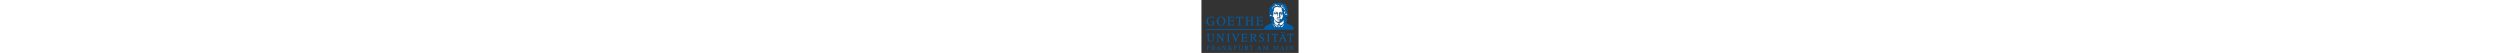 <?xml version="1.0" encoding="UTF-8" standalone="no"?>
<!-- Created with Inkscape (http://www.inkscape.org/) -->

<svg
   xmlns:dc="http://purl.org/dc/elements/1.1/"
   xmlns:cc="http://creativecommons.org/ns#"
   xmlns:rdf="http://www.w3.org/1999/02/22-rdf-syntax-ns#"
   xmlns:svg="http://www.w3.org/2000/svg"
   xmlns="http://www.w3.org/2000/svg"
   xmlns:sodipodi="http://sodipodi.sourceforge.net/DTD/sodipodi-0.dtd"
   xmlns:inkscape="http://www.inkscape.org/namespaces/inkscape"
   version="1.0"
   viewBox="0 0 2362 1287"
   height="50"
   id="svg2"
   sodipodi:docname="GUFrankfurt_Logo.svg"
   inkscape:version="0.92.1 r15371">
  <rect x="0" y="0" width="2362" height="1287" fill="#333333" stroke="none"/>
  <sodipodi:namedview
     pagecolor="#ffffff"
     bordercolor="#666666"
     borderopacity="1"
     objecttolerance="10"
     gridtolerance="10"
     guidetolerance="10"
     inkscape:pageopacity="0"
     inkscape:pageshadow="2"
     inkscape:window-width="1846"
     inkscape:window-height="1178"
     id="namedview8"
     showgrid="false"
     inkscape:zoom="0.14817951"
     inkscape:cx="1181"
     inkscape:cy="643.5"
     inkscape:window-x="-8"
     inkscape:window-y="-8"
     inkscape:window-maximized="1"
     inkscape:current-layer="layer1" />
  <defs
     id="defs4" />
  <g
     id="layer1">
    <path
       d="m 577.737,1210.793 c -10.205,-14.341 -54.602,-74.366 -56.416,-76.275 -1.112,-1.17 -1.258,2.792 -1.095,29.7 0.221,36.48 0.686,44.715 2.591,45.919 0.742,0.469 4.488,1.905 8.324,3.191 5.614,1.882 6.975,2.691 6.975,4.149 0,1.667 -0.374,1.759 -4.725,1.155 -6.096,-0.846 -28.535,-0.845 -34.65,0 -4.352,0.602 -4.725,0.511 -4.725,-1.159 0,-1.445 1.59,-2.43 7.848,-4.858 7.307,-2.836 7.901,-3.26 8.612,-6.147 0.42,-1.706 0.986,-21.123 1.257,-43.151 0.57,-46.255 1.613,-41.437 -9.842,-45.475 -4.818,-1.699 -6.975,-2.91 -6.975,-3.917 0,-1.292 1.79,-1.447 15.741,-1.363 l 15.741,0.096 4.358,6.654 c 2.397,3.66 15.217,21.234 28.489,39.054 l 24.13,32.4 -0.447,-32.581 c -0.379,-27.644 -0.662,-32.91 -1.868,-34.749 -0.88,-1.344 -4.182,-3.281 -8.682,-5.095 -4.935,-1.989 -7.262,-3.4 -7.262,-4.401 1.8e-4,-1.325 2.227,-1.474 22.05,-1.474 21.451,0 22.05,0.049 22.046,1.8 -0.003,1.434 -1.51,2.35 -7.416,4.506 -5.581,2.038 -7.667,3.261 -8.442,4.95 -1.46,3.181 -3.119,58.435 -2.425,80.769 l 0.566,18.225 h -2.636 c -2.355,0 -3.54,-1.271 -11.122,-11.925 z m 1637.932,3.474 c -3.192,-4.648 -17.953,-24.804 -32.803,-44.791 l -27,-36.34 -0.286,18.466 c -0.428,27.678 0.651,56.502 2.172,58.024 0.679,0.679 4.481,2.316 8.449,3.637 5.832,1.942 7.214,2.749 7.214,4.213 0,1.668 -0.372,1.758 -4.725,1.15 -6.077,-0.85 -28.515,-0.847 -34.65,0.01 -4.356,0.605 -4.725,0.514 -4.725,-1.161 0,-1.454 1.535,-2.396 7.69,-4.719 4.23,-1.596 8.069,-3.611 8.533,-4.476 0.799,-1.493 2.649,-52.989 2.668,-74.262 0.011,-12.081 -0.298,-12.547 -10.704,-16.17 -4.963,-1.728 -7.287,-2.989 -7.287,-3.956 -10e-5,-1.242 1.984,-1.407 15.933,-1.323 l 15.933,0.096 3.228,5.304 c 2.814,4.625 50.026,68.607 52.392,71.004 0.585,0.592 0.774,-10.228 0.553,-31.656 -0.389,-37.717 0.507,-34.447 -10.705,-39.076 -4.626,-1.91 -7.134,-3.442 -7.134,-4.357 0,-1.243 2.626,-1.411 22.05,-1.411 21.722,0 22.05,0.028 22.05,1.869 0,1.527 -1.312,2.326 -7.162,4.362 -3.939,1.371 -7.653,3.084 -8.252,3.806 -1.53,1.843 -2.458,26.336 -2.528,66.688 l -0.058,33.525 h -2.522 c -2.171,0 -3.328,-1.175 -8.325,-8.451 z m -1273.44,4.788 c -11.194,-2.93 -18.175,-8.597 -22.711,-18.437 -1.999,-4.335 -2.064,-5.377 -2.502,-40.04 -0.39,-30.827 -0.645,-35.886 -1.911,-37.8 -0.937,-1.417 -3.925,-3.141 -8.325,-4.804 -4.654,-1.759 -6.864,-3.063 -6.864,-4.05 0,-1.306 2.586,-1.456 25.2,-1.456 22.612,0 25.2,0.149 25.2,1.456 0,1.001 -2.401,2.362 -7.681,4.355 -4.593,1.734 -8.193,3.681 -8.953,4.845 -1.715,2.625 -2.861,48.552 -1.523,61.074 1.996,18.689 8.838,25.61 26.307,26.61 14.078,0.806 23.215,-3.909 27.973,-14.435 2.117,-4.682 2.127,-4.867 2.093,-38.454 -0.025,-24.739 -0.326,-34.276 -1.127,-35.72 -0.756,-1.362 -3.452,-2.738 -8.741,-4.46 -5.219,-1.7 -7.648,-2.932 -7.648,-3.88 -9e-5,-1.213 2.683,-1.389 21.15,-1.389 18.939,0 21.15,0.153 21.15,1.465 2e-4,0.965 -1.824,2.147 -5.339,3.462 -9.15,3.422 -8.539,0.801 -9.112,39.04 -0.467,31.13 -0.636,33.838 -2.453,39.321 -3.289,9.921 -8.893,16.828 -17.026,20.988 -8.458,4.326 -25.426,5.381 -37.156,2.311 z m -819.013,-1.609 c 0,-1.448 1.583,-2.308 8.472,-4.603 4.694,-1.564 8.707,-3.436 9,-4.198 0.29,-0.756 0.528,-20.3 0.528,-43.43 0,-32.279 -0.261,-42.388 -1.125,-43.488 -0.619,-0.788 -4.669,-2.569 -9,-3.958 -5.41,-1.734 -7.875,-2.959 -7.875,-3.914 0,-1.233 4.699,-1.389 41.625,-1.389 h 41.625 l 0.002,13.308 c 0.001,12.611 -0.089,13.295 -1.725,13.05 -1.304,-0.195 -2.318,-2.1 -4.138,-7.769 -1.326,-4.131 -2.979,-7.871 -3.675,-8.311 -0.695,-0.44 -9.81,-0.806 -20.255,-0.814 l -18.992,-0.014 -0.578,7.425 c -0.318,4.084 -0.581,12.424 -0.583,18.534 l -0.005,11.109 17.069,-0.309 c 13.725,-0.249 17.315,-0.574 18.324,-1.659 0.69,-0.743 2.197,-4.084 3.347,-7.425 1.55,-4.5 2.515,-6.075 3.726,-6.075 1.529,0 1.633,1.275 1.633,19.866 0,18.156 -0.131,19.841 -1.519,19.573 -0.992,-0.191 -2.431,-2.842 -4.144,-7.636 -1.975,-5.522 -3.104,-7.472 -4.556,-7.861 -1.062,-0.285 -9.119,-0.523 -17.906,-0.53 l -15.975,-0.013 0.09,19.125 c 0.049,10.519 0.367,20.137 0.706,21.375 0.51,1.863 1.958,2.716 8.428,4.963 14.094,4.894 13.199,7.019 -2.485,5.905 -10.613,-0.754 -21.995,-0.614 -33.963,0.418 -5.629,0.485 -6.075,0.393 -6.075,-1.257 z m 113.4,0.035 c 0,-1.48 1.448,-2.295 7.875,-4.434 5.905,-1.966 8.158,-3.166 9.005,-4.8 0.87,-1.677 1.077,-11.883 0.9,-44.287 -0.198,-36.29 -0.417,-42.224 -1.58,-42.942 -0.743,-0.459 -4.691,-1.945 -8.775,-3.302 -5.029,-1.672 -7.425,-2.917 -7.424,-3.858 9e-4,-1.227 3.761,-1.387 32.175,-1.368 34.071,0.023 35.897,0.208 44.366,4.5 5.079,2.574 10.144,8.043 11.747,12.686 0.663,1.921 1.172,6.145 1.131,9.387 -0.155,12.16 -7.503,21.066 -20.437,24.77 l -5.781,1.656 15.283,22.829 c 15.583,23.277 17.611,25.556 23.772,26.712 2.045,0.384 3.044,1.075 3.044,2.105 0,1.375 -1.308,1.53 -12.56,1.49 l -12.56,-0.044 -6.877,-10.756 c -7.661,-11.982 -16.247,-24.542 -23.504,-34.381 l -4.813,-6.525 h -5.844 -5.844 l 0.051,18.675 c 0.067,24.522 -0.097,24.077 10.074,27.457 6.428,2.137 7.875,2.951 7.875,4.431 0,1.696 -0.365,1.77 -5.625,1.146 -7.169,-0.851 -32.685,-0.842 -40.05,0.014 -5.255,0.611 -5.625,0.535 -5.625,-1.159 z m 59.437,-59.208 c 6.718,-1.995 11.096,-6.493 12.444,-12.784 1.877,-8.761 -0.897,-17.348 -6.873,-21.276 -4.675,-3.073 -9.838,-4.048 -21.582,-4.073 l -10.125,-0.022 v 19.8 19.8 h 10.637 c 7.143,0 12.234,-0.474 15.5,-1.444 z m 62.063,59.297 c 0,-1.245 1.7,-2.461 6.293,-4.502 4.363,-1.939 6.545,-3.46 7.116,-4.961 0.453,-1.191 6.18,-14.287 12.726,-29.102 6.547,-14.816 16.084,-36.657 21.193,-48.537 12.275,-28.542 11.042,-28.369 21.207,-2.969 4.219,10.543 13.711,33.576 21.093,51.185 l 13.422,32.017 6.975,2.475 c 5.558,1.972 6.975,2.842 6.975,4.28 0,1.684 -0.388,1.763 -5.804,1.183 -7.891,-0.845 -30.171,-0.875 -37.621,-0.05 -5.6,0.62 -6.075,0.539 -6.075,-1.034 0,-1.361 1.64,-2.219 8.1,-4.238 4.455,-1.393 8.1,-2.598 8.1,-2.677 0,-0.514 -5.59,-17.198 -7.186,-21.447 l -1.944,-5.175 h -20.492 -20.492 l -2.418,6.075 c -2.453,6.164 -5.968,17.787 -5.968,19.736 0,0.587 0.911,1.349 2.025,1.693 8.253,2.549 11.475,4.217 11.475,5.94 0,1.632 -0.379,1.75 -3.767,1.178 -4.955,-0.837 -26.235,-0.849 -31.108,-0.016 -3.384,0.578 -3.825,0.456 -3.825,-1.053 z m 63.532,-61.398 c -4.523,-10.86 -8.431,-19.953 -8.684,-20.206 -0.352,-0.352 -13.535,28.94 -17.245,38.318 -0.611,1.544 0.309,1.633 16.753,1.633 h 17.399 z m 221.768,61.304 c 0,-1.464 1.382,-2.271 7.214,-4.213 3.968,-1.321 7.771,-2.959 8.45,-3.639 0.914,-0.914 1.412,-5.876 1.912,-19.046 0.76,-20.026 -0.141,-66.35 -1.334,-68.581 -0.428,-0.801 -4.258,-2.589 -8.511,-3.974 -5.661,-1.844 -7.732,-2.925 -7.732,-4.037 0,-1.39 2.181,-1.519 25.65,-1.519 22.524,0 25.65,0.169 25.65,1.389 0,0.947 -2.408,2.174 -7.562,3.852 -4.159,1.355 -8.108,3.12 -8.775,3.924 -0.979,1.179 -1.213,9.66 -1.213,44.04 0,36.682 0.187,42.756 1.35,43.855 0.743,0.701 4.691,2.369 8.775,3.706 6.041,1.978 7.425,2.769 7.425,4.245 0,1.697 -0.364,1.771 -5.625,1.145 -7.106,-0.846 -34.803,-0.833 -41,0.019 -4.297,0.591 -4.675,0.497 -4.675,-1.168 z m 68.4,-0.068 c 0,-1.443 1.019,-2.139 4.725,-3.228 2.599,-0.764 5.306,-1.757 6.017,-2.207 1.483,-0.939 3.254,1.163 -24.204,-28.741 -10.168,-11.075 -18.488,-20.472 -18.488,-20.884 0,-0.412 8.303,-8.274 18.45,-17.473 19.534,-17.708 25.2,-23.249 25.2,-24.649 0,-0.474 -2.632,-1.738 -5.85,-2.808 -4.085,-1.359 -5.85,-2.4 -5.85,-3.448 0,-1.359 1.971,-1.502 20.7,-1.502 18.508,0 20.7,0.155 20.7,1.462 0,0.887 -1.007,1.664 -2.56,1.974 -7.46,1.492 -12.789,5.19 -33.318,23.123 -11.488,10.035 -20.771,18.559 -20.63,18.943 0.142,0.384 11.386,12.53 24.988,26.993 24.81,26.38 26.78,28.094 34.444,29.98 1.702,0.419 2.475,1.188 2.475,2.463 0,1.753 -0.331,1.819 -6.05,1.207 -7.98,-0.855 -29.051,-0.874 -35.575,-0.033 -4.83,0.623 -5.175,0.544 -5.175,-1.172 z m 72,0.057 c 0,-1.459 1.48,-2.289 7.875,-4.418 5.905,-1.966 8.158,-3.166 9.005,-4.8 1.742,-3.359 1.181,-86.08 -0.591,-87.175 -0.694,-0.428 -4.642,-1.902 -8.775,-3.276 -5.176,-1.72 -7.514,-2.937 -7.514,-3.913 0,-1.267 4.343,-1.416 41.4,-1.416 h 41.4 l 9e-5,13.275 c 0,12.192 -0.132,13.275 -1.623,13.275 -1.225,0 -2.13,-1.601 -3.689,-6.525 -3.631,-11.464 -1.625,-10.575 -23.854,-10.575 -19.175,0 -19.226,0.01 -19.767,2.025 -0.298,1.114 -0.548,9.416 -0.555,18.45 l -0.012,16.425 14.625,-0.01 c 16.329,-0.01 20.953,-0.818 21.888,-3.848 2.487,-8.057 4.22,-11.447 5.852,-11.447 1.661,0 1.735,0.846 1.735,19.8 0,18.917 -0.077,19.8 -1.726,19.8 -1.358,0 -2.238,-1.538 -4.127,-7.21 -1.423,-4.274 -3.078,-7.572 -4.065,-8.1 -0.921,-0.493 -8.921,-0.89 -17.923,-0.89 H 817.115 v 20.15 c 0,17.901 0.176,20.352 1.575,21.96 0.866,0.996 4.916,2.896 9,4.224 6.016,1.956 7.425,2.755 7.425,4.211 0,1.684 -0.383,1.756 -6.075,1.141 -3.341,-0.361 -12.15,-0.657 -19.575,-0.657 -7.425,0 -16.234,0.296 -19.575,0.657 -5.691,0.616 -6.075,0.543 -6.075,-1.139 z m 259.2,0.015 c 0,-1.466 1.36,-2.267 7.07,-4.169 11.697,-3.896 10.48,1.635 10.48,-47.639 0,-36.869 -0.187,-42.967 -1.35,-44.065 -0.743,-0.701 -4.691,-2.369 -8.775,-3.706 -5.362,-1.756 -7.425,-2.848 -7.424,-3.932 0,-1.374 2.73,-1.5 32.175,-1.484 34.097,0.019 35.871,0.199 44.39,4.516 4.656,2.36 9.441,7.356 11.297,11.797 1.51,3.613 1.615,13.7 0.193,18.447 -1.254,4.185 -6.072,10.029 -10.652,12.92 -1.833,1.157 -5.817,2.867 -8.854,3.799 l -5.521,1.695 14.385,21.554 c 7.912,11.855 15.6,22.662 17.085,24.016 1.485,1.354 4.523,2.921 6.751,3.482 2.728,0.687 4.051,1.499 4.051,2.488 10e-5,1.29 -1.533,1.463 -12.618,1.424 l -12.618,-0.044 -8.952,-13.906 c -4.924,-7.648 -12.746,-19.171 -17.383,-25.606 l -8.43,-11.7 -6.06,-0.268 -6.06,-0.268 0.286,20.712 c 0.235,16.979 0.53,20.942 1.636,21.985 0.743,0.7 4.691,2.367 8.775,3.704 6.041,1.978 7.425,2.769 7.425,4.246 0,1.696 -0.366,1.771 -5.625,1.152 -7.191,-0.847 -32.726,-0.84 -40.057,0.011 -5.248,0.609 -5.617,0.533 -5.617,-1.163 z m 59.194,-59.135 c 5.505,-1.635 9.892,-5.095 11.578,-9.132 0.675,-1.616 1.228,-5.722 1.228,-9.125 0,-8.527 -2.399,-12.973 -9.019,-16.713 -4.724,-2.669 -5.428,-2.796 -17.303,-3.122 l -12.378,-0.34 v 19.902 19.902 h 10.637 c 6.911,0 12.255,-0.481 15.257,-1.372 z m 86.606,59.192 c 0,-1.316 1.739,-2.37 7.551,-4.578 4.153,-1.577 8.102,-3.531 8.775,-4.342 0.986,-1.187 1.274,-9.774 1.482,-44.086 l 0.258,-42.613 -9.708,0.05 c -5.34,0.028 -11.126,0.534 -12.858,1.125 -2.866,0.978 -3.441,1.803 -6.38,9.174 -2.534,6.354 -3.649,8.162 -5.175,8.388 -1.924,0.284 -1.945,0.13 -1.945,-13.95 v -14.238 h 43.65 43.65 v 14.238 c 0,14.042 -0.026,14.234 -1.928,13.95 -1.508,-0.225 -2.555,-1.941 -4.806,-7.882 -1.828,-4.823 -3.65,-8.107 -4.994,-9 -1.552,-1.031 -5.082,-1.491 -13.236,-1.725 l -11.119,-0.319 0.266,42.896 0.266,42.896 2.06,1.553 c 1.133,0.854 5.082,2.707 8.775,4.117 5.164,1.972 6.715,2.967 6.715,4.309 0,1.602 -0.426,1.691 -5.175,1.084 -6.668,-0.853 -34.23,-0.85 -40.95,0 -4.715,0.599 -5.175,0.505 -5.175,-1.053 z m 158.4,0.076 c 0,-1.168 1.907,-2.6 6.399,-4.804 l 6.399,-3.14 11.652,-26.55 c 18.289,-41.673 25.535,-58.346 28.942,-66.6 2.643,-6.402 3.519,-7.695 5.371,-7.924 2.087,-0.258 2.607,0.714 9.141,17.1 3.81,9.556 13.277,32.521 21.037,51.035 15.581,37.172 13.241,33.495 23.784,37.368 3.149,1.157 4.275,2.044 4.275,3.367 0,1.675 -0.396,1.755 -5.797,1.176 -7.963,-0.853 -30.243,-0.888 -37.628,-0.06 -5.609,0.629 -6.075,0.55 -6.075,-1.03 0,-1.375 1.59,-2.187 8.1,-4.136 4.455,-1.333 8.1,-2.744 8.1,-3.134 0,-0.946 -5.673,-17.611 -7.638,-22.438 l -1.557,-3.825 h -20.408 -20.408 l -2.351,6.075 c -2.774,7.17 -6.138,17.915 -6.138,19.609 0,0.657 0.911,1.476 2.025,1.82 8.253,2.549 11.475,4.217 11.475,5.94 0,1.632 -0.38,1.75 -3.767,1.178 -4.955,-0.837 -26.235,-0.849 -31.108,-0.016 -3.356,0.573 -3.825,0.449 -3.825,-1.011 z m 70.101,-45.97 c -1.009,-2.351 -4.681,-11.16 -8.158,-19.575 -3.478,-8.415 -6.598,-15.596 -6.935,-15.957 -0.337,-0.361 -3.435,5.915 -6.885,13.948 -3.45,8.033 -7.369,17.138 -8.71,20.233 l -2.437,5.627 h 17.48 17.48 z m 70.299,45.812 c 0,-1.366 1.124,-2.16 4.725,-3.337 6.49,-2.121 9.464,-3.725 10.502,-5.665 1.804,-3.372 7.394,-48.686 9.009,-73.036 0.972,-14.659 0.783,-15.113 -7.529,-18.047 -4.3,-1.518 -5.907,-2.524 -5.907,-3.697 0,-1.508 1.021,-1.577 15.975,-1.069 8.786,0.299 16.251,0.795 16.589,1.103 0.338,0.308 4.095,8.863 8.351,19.01 10.767,25.675 24.183,55.8 24.851,55.8 0.826,0 14.318,-28.369 23.541,-49.5 4.429,-10.148 8.805,-20.171 9.723,-22.275 l 1.669,-3.825 8.826,-0.01 c 4.854,0 12.167,-0.266 16.251,-0.583 6.961,-0.542 7.425,-0.468 7.425,1.178 0,1.351 -1.675,2.441 -7.264,4.726 -3.995,1.633 -7.51,3.611 -7.811,4.395 -1.396,3.637 7.954,83.823 10.171,87.225 0.843,1.294 3.489,2.639 7.599,3.863 5.148,1.533 6.305,2.217 6.305,3.724 0,1.711 -0.346,1.798 -4.725,1.185 -6.092,-0.852 -31.218,-0.85 -37.35,0 -4.316,0.601 -4.725,0.505 -4.725,-1.107 0,-1.375 1.477,-2.303 6.701,-4.208 3.685,-1.344 7.187,-3.03 7.782,-3.747 1.215,-1.464 0.24,-12.308 -4.926,-54.8 l -2.954,-24.3 -2.932,6.3 c -7.633,16.399 -19.153,42.416 -27.098,61.2 -6.63,15.675 -9.135,20.7 -10.317,20.7 -1.188,0 -3.333,-4.401 -8.992,-18.45 -6.613,-16.418 -31.001,-72.247 -31.058,-71.1 -0.013,0.247 -0.832,10.777 -1.822,23.4 -0.99,12.623 -2.061,30.703 -2.38,40.18 l -0.581,17.23 2.614,1.323 c 1.438,0.728 4.74,2.018 7.339,2.867 3.601,1.177 4.725,1.97 4.725,3.337 0,1.649 -0.399,1.743 -4.986,1.169 -6.728,-0.841 -25.749,-0.866 -32.139,-0.043 -4.791,0.617 -5.175,0.533 -5.175,-1.126 z m 247.5,0.019 c 0,-1.388 1.465,-2.308 6.735,-4.23 3.704,-1.351 7.118,-2.918 7.586,-3.481 1.689,-2.035 5.617,-30.622 8.599,-62.588 1.69,-18.119 1.762,-25.63 0.255,-26.837 -0.619,-0.496 -3.656,-1.815 -6.75,-2.931 -4.084,-1.473 -5.625,-2.476 -5.625,-3.66 0,-1.532 0.964,-1.6 15.975,-1.116 8.786,0.283 16.21,0.767 16.498,1.076 0.288,0.309 2.64,5.827 5.228,12.262 2.587,6.435 9.827,23.371 16.088,37.635 l 11.384,25.935 4.458,-8.835 c 5.443,-10.787 18.165,-38.651 25.298,-55.41 l 5.267,-12.375 9.077,-0.01 c 4.992,0 12.418,-0.266 16.502,-0.583 6.919,-0.539 7.425,-0.461 7.425,1.147 0,1.318 -1.591,2.333 -6.733,4.296 -3.704,1.414 -7.239,3.18 -7.856,3.924 -0.695,0.837 -1.033,3.454 -0.886,6.862 0.537,12.527 7.541,72.456 9.224,78.928 0.933,3.589 2.39,4.559 10.077,6.71 4.117,1.152 5.175,1.821 5.175,3.269 0,1.68 -0.366,1.77 -4.725,1.164 -6.14,-0.853 -31.245,-0.845 -37.425,0.012 -4.613,0.639 -4.788,0.587 -4.5,-1.335 0.232,-1.544 1.582,-2.463 5.918,-4.029 7.725,-2.79 8.332,-3.439 8.332,-8.916 0,-6.155 -7.592,-72.337 -8.39,-73.134 -0.365,-0.365 -18.457,40.015 -28.792,64.261 -7.281,17.083 -10.474,23.622 -11.534,23.625 -0.979,0 -2.151,-1.865 -3.528,-5.621 -4.604,-12.553 -31.001,-73.963 -35.41,-82.378 -0.914,-1.745 -1.338,1.312 -2.614,18.885 -0.838,11.532 -1.995,29.369 -2.572,39.637 -0.99,17.612 -0.957,18.771 0.585,20.475 0.899,0.993 1.961,1.806 2.361,1.806 0.4,0 2.97,0.839 5.71,1.865 3.762,1.408 4.984,2.306 4.984,3.665 0,1.666 -0.384,1.752 -5.175,1.153 -6.754,-0.844 -24.473,-0.851 -31.05,-0.013 -4.772,0.608 -5.175,0.522 -5.175,-1.114 z m 173.7,0.034 c 0,-1.302 1.593,-2.409 6.343,-4.404 l 6.343,-2.665 6.6,-15.236 c 3.63,-8.38 11.44,-26.171 17.355,-39.536 5.915,-13.365 12.923,-29.483 15.573,-35.819 7.08,-16.924 6.571,-17.298 19.322,14.219 5.607,13.86 15.062,36.742 21.01,50.85 l 10.816,25.65 7.269,2.577 c 5.764,2.043 7.269,2.945 7.269,4.352 0,1.672 -0.406,1.736 -6.975,1.102 -8.903,-0.859 -30.619,-0.864 -37.35,-0.01 -4.803,0.61 -5.175,0.527 -5.175,-1.153 0,-1.489 1.359,-2.225 7.65,-4.144 4.207,-1.283 7.65,-2.768 7.65,-3.299 0,-1.168 -7.104,-22.177 -8.251,-24.401 -0.737,-1.429 -2.687,-1.575 -21.08,-1.575 h -20.268 l -2.176,4.92 c -2.246,5.078 -7.13,21.098 -6.584,21.592 0.17,0.154 3.143,1.289 6.608,2.523 4.93,1.756 6.364,2.674 6.596,4.22 0.278,1.856 0.053,1.939 -3.722,1.373 -5.574,-0.836 -23.405,-0.877 -29.649,-0.069 -4.746,0.614 -5.175,0.525 -5.175,-1.069 z m 70.262,-45.865 c -0.942,-2.351 -4.757,-11.565 -8.48,-20.475 l -6.768,-16.2 -1.791,4.05 c -0.985,2.228 -5.017,11.441 -8.96,20.475 l -7.168,16.425 h 17.439 17.439 z m 68.338,45.821 c 0,-1.455 1.415,-2.261 7.425,-4.229 4.084,-1.337 8.033,-3.005 8.775,-3.707 1.163,-1.099 1.35,-7.174 1.35,-43.855 0,-34.38 -0.234,-42.861 -1.213,-44.04 -0.667,-0.803 -4.615,-2.569 -8.775,-3.923 -5.154,-1.679 -7.562,-2.905 -7.562,-3.852 0,-1.22 3.126,-1.389 25.65,-1.389 22.292,0 25.65,0.178 25.65,1.361 0,0.901 -2.614,2.267 -7.734,4.042 -4.65,1.612 -8.096,3.356 -8.641,4.374 -1.192,2.228 -2.076,55.596 -1.206,72.829 0.472,9.357 1.04,13.674 1.912,14.546 0.682,0.682 4.487,2.322 8.455,3.643 5.809,1.935 7.214,2.753 7.214,4.2 0,1.685 -0.383,1.756 -6.075,1.139 -7.872,-0.854 -31.354,-0.857 -39.15,-0.01 -5.694,0.622 -6.075,0.551 -6.075,-1.134 z M 517.345,1010.543 C 504.603,992.01 408.716,861.833 405.143,858.218 c -1.179,-1.193 -1.275,6.293 -0.827,64.35 0.334,43.269 0.842,66.843 1.488,69.048 0.539,1.842 1.876,3.981 2.971,4.755 1.094,0.773 7.761,3.237 14.815,5.474 l 12.825,4.068 v 2.768 2.768 l -4.275,-0.541 c -2.351,-0.298 -11.268,-0.986 -19.815,-1.529 -14.66,-0.932 -36.053,-0.282 -49.934,1.516 -4.272,0.553 -4.275,0.552 -4.275,-2.143 0,-2.643 0.255,-2.793 12.825,-7.533 7.054,-2.66 13.689,-5.685 14.744,-6.722 1.433,-1.408 2.065,-3.461 2.497,-8.108 1.302,-14.003 2.374,-48.535 2.932,-94.439 l 0.591,-48.617 -2.169,-3.36 c -1.857,-2.877 -3.464,-3.862 -11.169,-6.853 -4.95,-1.921 -11.126,-4.18 -13.725,-5.02 -4.326,-1.398 -4.725,-1.758 -4.725,-4.257 0,-2.594 0.146,-2.702 2.925,-2.174 6.834,1.298 35.929,1.683 43.99,0.582 6.839,-0.935 8.33,-0.918 8.919,0.097 6.505,11.223 15.166,23.895 29.305,42.878 9.48,12.728 29.468,39.544 44.417,59.591 l 27.18,36.45 -0.341,-57.6 c -0.358,-60.479 -0.366,-60.599 -4.427,-64.935 -0.997,-1.065 -7.45,-4.257 -14.34,-7.095 -12.168,-5.011 -12.527,-5.236 -12.527,-7.856 v -2.697 l 5.625,0.681 c 15.609,1.889 44.74,1.888 64.8,-0.003 l 6.975,-0.657 -0.005,3.481 -0.005,3.481 -10.12,3.505 c -12.596,4.362 -16.504,6.296 -17.926,8.873 -1.932,3.501 -3.456,46.435 -4.024,113.397 l -0.54,63.675 h -3.827 c -3.761,0 -3.91,-0.12 -8.623,-6.975 z m -305.029,3.764 c -1.238,-0.217 -5.216,-0.833 -8.841,-1.368 -25.042,-3.698 -42.749,-17.853 -49.882,-39.875 -2.089,-6.449 -2.293,-12.288 -2.82,-80.646 -0.365,-47.396 -0.618,-50.58 -4.345,-54.617 -0.999,-1.082 -7.237,-4.077 -13.864,-6.656 -11.692,-4.551 -12.048,-4.768 -12.048,-7.352 v -2.663 l 7.425,0.658 c 21.164,1.875 55.014,1.871 75.15,-0.01 l 7.425,-0.693 v 2.616 c 0,2.481 -0.43,2.773 -8.325,5.649 -13.808,5.03 -21.057,8.646 -22.865,11.405 -1.521,2.321 -1.729,6.068 -2.489,44.873 -0.885,45.173 -0.104,69.063 2.589,79.24 4.71,17.8 15.192,27.758 33.077,31.427 8.984,1.843 26.49,1.877 33.445,0.066 15.687,-4.086 25.465,-13.46 30.974,-29.693 l 2.443,-7.2 -0.054,-48.6 c -0.061,-54.566 -0.948,-70.557 -4.101,-73.913 -2.066,-2.199 -7.007,-4.307 -19.019,-8.113 -7.425,-2.353 -7.875,-2.639 -7.875,-5.01 0,-2.9 -0.29,-2.858 11.25,-1.597 10.598,1.158 42.019,1.161 51.75,0.005 10.956,-1.301 10.8,-1.325 10.8,1.668 0,2.358 -0.505,2.775 -5.625,4.649 -8.11,2.969 -15.251,6.66 -17.325,8.955 -1.746,1.931 -1.817,3.679 -2.376,57.923 -0.529,51.319 -0.726,56.637 -2.389,64.482 -2.979,14.048 -6.467,22.306 -13.204,31.269 -7.608,10.121 -19.431,17.41 -34.027,20.978 -7.14,1.745 -29.339,3.11 -34.853,2.142 z m 616.5,-0.413 c 0,-4.921 -58.213,-151.281 -68.706,-172.742 -3.363,-6.878 -5.983,-8.884 -15.94,-12.2 -6.759,-2.251 -7.154,-2.527 -7.154,-5.008 0,-3.055 -0.323,-3.014 13.05,-1.686 11.53,1.145 44.387,1.133 54.9,-0.02 11.605,-1.272 11.25,-1.327 11.25,1.745 0,2.376 -0.416,2.776 -3.825,3.686 -9.791,2.612 -20.379,6.399 -21.431,7.667 -0.96,1.157 -0.805,2.517 0.895,7.866 3.834,12.062 36.738,93.584 47.06,116.595 l 2.166,4.828 11.829,-29.578 c 18.685,-46.723 34.01,-89.504 34.6,-96.594 0.228,-2.734 -0.127,-3.289 -3.237,-5.058 -1.921,-1.093 -6.882,-3.138 -11.025,-4.545 -7.009,-2.38 -7.532,-2.73 -7.532,-5.044 0,-2.875 -0.108,-2.859 10.8,-1.567 9.794,1.16 34.709,1.165 42.3,0.008 8.744,-1.333 8.748,-1.332 8.291,1.781 -0.298,2.029 -0.993,2.85 -2.769,3.27 -5.084,1.202 -11.755,5.014 -14.057,8.032 -6.258,8.205 -35.467,78.468 -61.708,148.44 l -11.476,30.6 -4.141,0.274 c -2.652,0.176 -4.141,-0.093 -4.141,-0.748 z m 605.7,0.348 c -1.238,-0.182 -5.287,-0.774 -9,-1.317 -3.712,-0.542 -10.496,-2.18 -15.075,-3.639 -9.934,-3.166 -9.261,0.052 -6.075,-29.029 1.238,-11.298 2.25,-21.104 2.25,-21.79 0,-0.781 0.988,-1.249 2.636,-1.249 3.016,0 2.565,-1.191 9.112,24.054 l 3.787,14.604 4.884,1.828 c 11.463,4.289 28.109,5.352 39.88,2.547 16.543,-3.942 27.36,-15.896 28.521,-31.519 0.587,-7.898 -0.543,-12.556 -4.458,-18.381 -4.835,-7.193 -12.262,-12.25 -34.832,-23.719 -24.951,-12.678 -30.852,-16.368 -38.829,-24.277 -9.281,-9.203 -13.371,-18.846 -13.391,-31.574 -0.021,-13.333 4.769,-24.786 14.285,-34.153 19.801,-19.491 51.165,-24.015 86.385,-12.458 l 8.431,2.767 -0.643,20.365 c -0.354,11.201 -0.966,20.707 -1.361,21.125 -1.567,1.658 -3.892,-0.036 -5.366,-3.909 -0.848,-2.228 -3.476,-9.616 -5.841,-16.42 l -4.3,-12.37 -5.628,-1.738 c -13.648,-4.216 -27.123,-4.562 -36.789,-0.946 -6.785,2.538 -14.981,10.103 -18.325,16.913 -2.211,4.502 -2.509,6.126 -2.509,13.66 0,10.271 1.662,14.406 8.537,21.245 5.963,5.932 10.652,8.658 32.096,18.657 22.188,10.346 27.658,13.617 35.954,21.497 10.806,10.264 15.734,23.32 14.392,38.127 -1.159,12.789 -5.368,21.608 -14.831,31.074 -5.578,5.579 -8.435,7.612 -15.399,10.954 -9.486,4.553 -19.728,7.348 -31.95,8.721 -7.73,0.868 -21.758,1.053 -26.55,0.349 z m -824.4,-5.546 c 0,-2.698 0.13,-2.772 11.475,-6.513 15.48,-5.104 17.005,-5.879 18.242,-9.263 1.725,-4.721 2.872,-53.9 2.259,-96.793 -0.685,-47.866 -1.337,-57.473 -4.049,-59.669 -1.044,-0.845 -7.754,-3.473 -14.912,-5.84 -12.778,-4.225 -13.014,-4.351 -13.014,-6.918 v -2.615 l 6.525,0.693 c 17.642,1.875 55.105,1.882 76.05,0.014 l 7.425,-0.662 v 2.719 c 0,2.701 -0.083,2.746 -13.22,7.125 -10.161,3.387 -13.621,4.943 -14.952,6.726 -1.545,2.07 -1.813,4.727 -2.49,24.693 -0.951,28.058 -0.962,87.678 -0.021,111.651 0.851,21.675 0.859,21.698 9.723,24.612 3.361,1.105 9.451,3.206 13.535,4.67 7.084,2.539 7.425,2.787 7.425,5.392 v 2.731 l -4.275,-0.549 c -2.351,-0.302 -12.393,-0.977 -22.315,-1.5 -16.958,-0.894 -44.347,-0.208 -58.685,1.472 l -4.725,0.553 z m 345.759,-0.187 0.291,-2.953 13.808,-4.675 c 7.594,-2.571 14.176,-5.246 14.625,-5.944 2.478,-3.847 2.67,-10.28 2.422,-81.168 -0.235,-67.267 -0.38,-73.372 -1.794,-75.53 -1.241,-1.894 -4.245,-3.25 -15.525,-7.009 -13.866,-4.621 -13.986,-4.684 -13.986,-7.337 v -2.675 l 14.625,0.725 c 18.743,0.929 98.763,0.941 119.989,0.018 l 16.264,-0.707 v 22.532 22.532 h -2.331 c -2.19,0 -2.598,-0.769 -6.724,-12.667 -2.416,-6.967 -5.041,-13.449 -5.833,-14.405 -0.872,-1.052 -3.497,-2.112 -6.651,-2.685 -7.296,-1.326 -68.581,-0.763 -69.985,0.643 -0.723,0.724 -1.183,11.076 -1.53,34.425 l -0.496,33.389 22.412,-0.021 c 26.442,-0.025 42.844,-1.102 45.744,-3.002 1.279,-0.838 2.957,-3.945 4.528,-8.379 5.921,-16.72 5.806,-16.498 8.509,-16.498 h 2.49 l 0.021,34.65 0.021,34.65 h -2.466 c -2.352,0 -2.647,-0.527 -6.4,-11.445 -2.164,-6.295 -4.745,-12.371 -5.735,-13.503 -2.841,-3.249 -9.154,-3.852 -40.312,-3.852 h -28.816 l 0.558,37.125 c 0.307,20.419 0.809,37.991 1.117,39.05 0.548,1.885 1.076,1.939 25.456,2.597 27.819,0.752 46.733,0.162 50.333,-1.57 3.739,-1.798 5.884,-5.824 10.645,-19.974 4.319,-12.841 4.473,-13.128 7.007,-13.128 h 2.591 l -0.57,4.725 c -0.313,2.599 -0.829,13.783 -1.147,24.853 l -0.577,20.128 -5.943,-0.554 c -3.268,-0.305 -21.13,-0.972 -39.693,-1.483 -31.932,-0.879 -80.36,-0.159 -100.191,1.489 l -7.041,0.585 0.291,-2.953 z m 214.941,0.198 c 0,-2.59 0.351,-2.844 7.425,-5.38 4.084,-1.464 10.165,-3.562 13.514,-4.663 3.349,-1.101 6.679,-2.592 7.401,-3.314 3.053,-3.053 3.223,-7.724 2.965,-81.58 -0.235,-67.267 -0.38,-73.372 -1.794,-75.53 -1.241,-1.894 -4.245,-3.25 -15.525,-7.009 -13.925,-4.641 -13.986,-4.673 -13.986,-7.375 v -2.714 l 5.625,0.657 c 10.805,1.263 29.14,1.765 43.875,1.202 49.372,-1.887 53.328,-1.915 62.286,-0.435 34.438,5.689 51.005,25.677 45.638,55.062 -3.218,17.617 -17.146,30.649 -38.899,36.396 l -7.748,2.047 25.386,37.802 c 13.962,20.791 27.163,39.789 29.335,42.219 4.428,4.953 8.242,7.163 15.176,8.795 4.232,0.996 4.725,1.361 4.725,3.497 l -10e-5,2.385 -21.624,-0.086 -21.623,-0.086 -6.575,-10.753 c -12.088,-19.769 -31.706,-48.657 -48.046,-70.752 l -8.486,-11.475 h -10.819 -10.819 l 0.458,33.975 c 0.48,35.65 1.02,40.928 4.509,44.1 1.087,0.988 7.747,3.704 14.801,6.035 12.748,4.214 12.825,4.255 12.825,6.968 v 2.729 l -4.725,-0.549 c -14.63,-1.7 -40.721,-2.377 -57.707,-1.498 -9.965,0.516 -20.244,1.188 -22.843,1.492 l -4.725,0.554 v -2.719 z m 96.3,-102.825 c 15.191,-2.397 23.744,-7.544 28.71,-17.28 2.715,-5.322 3.108,-7.008 3.491,-14.948 0.356,-7.401 0.1,-10.039 -1.479,-15.239 -3.449,-11.355 -13.148,-19.363 -27.012,-22.302 -3.975,-0.843 -12.028,-1.268 -24.185,-1.279 l -18.225,-0.016 v 36 36 l 16.425,-0.007 c 9.034,-0.004 19.058,-0.422 22.275,-0.93 z m 314.1,102.871 c 0,-2.659 0.174,-2.757 12.375,-6.95 6.806,-2.339 13.27,-4.821 14.365,-5.517 4.235,-2.69 4.316,-4.231 4.223,-80.019 -0.071,-58.088 -0.318,-71.924 -1.35,-75.6 l -1.263,-4.5 -14.175,-4.816 c -14.103,-4.791 -14.175,-4.829 -14.175,-7.531 v -2.715 l 6.975,0.655 c 20.098,1.888 58.742,1.895 76.5,0.015 l 6.525,-0.691 v 2.617 c 0,2.561 -0.257,2.701 -11.925,6.533 -15.762,5.175 -16.608,5.647 -17.755,9.91 -2.423,8.997 -3.111,120.953 -0.891,144.973 0.689,7.453 1.076,8.798 3.021,10.48 1.227,1.062 7.928,3.829 14.891,6.15 12.569,4.189 12.66,4.239 12.66,6.948 v 2.729 l -4.725,-0.55 c -14.795,-1.724 -41.214,-2.397 -58.425,-1.489 -10.065,0.531 -20.224,1.212 -22.575,1.514 -4.271,0.549 -4.275,0.547 -4.275,-2.148 z m 162,0 c 0,-2.606 0.31,-2.808 9.225,-5.991 14.477,-5.17 18.828,-7.624 20.925,-11.805 1.75,-3.489 1.807,-5.657 2.059,-78.631 l 0.259,-75.043 -16.909,0.644 c -15.924,0.607 -24.228,1.5 -26.654,2.865 -3.526,1.984 -5.447,5.391 -10.133,17.97 -4.995,13.408 -5.245,13.856 -7.717,13.856 h -2.555 v -25.65 -25.65 l 3.375,0.021 c 1.856,0.012 10.665,0.417 19.575,0.901 8.91,0.484 33.21,0.879 54,0.879 20.79,0 45.09,-0.396 54,-0.879 8.91,-0.484 17.719,-0.889 19.575,-0.901 l 3.375,-0.021 v 25.65 25.65 h -2.555 c -2.472,0 -2.722,-0.448 -7.717,-13.856 -5.244,-14.075 -6.904,-16.691 -11.778,-18.558 -2.665,-1.021 -23.936,-2.599 -35.809,-2.656 l -6.109,-0.029 0.259,74.925 c 0.301,86.973 -0.509,79.696 9.42,84.652 3.377,1.685 9.885,4.393 14.464,6.017 7.993,2.835 8.325,3.061 8.325,5.652 0,2.683 -0.024,2.696 -4.066,2.142 -2.236,-0.307 -12.53,-1.003 -22.875,-1.547 -17.75,-0.934 -46.022,-0.202 -59.684,1.545 -4.271,0.546 -4.275,0.544 -4.275,-2.15 z m 131.4,0.072 c 0,-2.455 0.546,-2.822 10.175,-6.848 5.596,-2.34 10.793,-4.761 11.549,-5.381 0.756,-0.62 4.333,-8.012 7.951,-16.427 3.617,-8.415 15.466,-35.347 26.332,-59.85 17.774,-40.08 35.7,-81.448 42.704,-98.55 2.54,-6.201 2.636,-6.304 6.16,-6.563 l 3.58,-0.263 7.569,19.163 c 13.193,33.404 46.189,113.1 65.888,159.139 l 1.744,4.076 12.575,4.361 c 12.409,4.303 12.575,4.396 12.575,7.065 0,2.701 0,2.704 -4.275,2.167 -14.235,-1.79 -43.529,-2.56 -59.891,-1.575 -9.506,0.572 -18.6,1.274 -20.209,1.561 -2.778,0.494 -2.925,0.382 -2.925,-2.245 0,-2.494 0.375,-2.865 3.825,-3.782 4.538,-1.206 23.355,-7.202 24.243,-7.725 0.638,-0.376 -11.206,-36.276 -14.388,-43.609 l -1.792,-4.131 -12.919,-0.591 c -16.384,-0.75 -30.192,-0.753 -47.314,-0.012 l -13.531,0.586 -3.627,8.639 c -5.856,13.95 -12.694,37.498 -11.274,38.824 0.4,0.373 6.093,2.592 12.652,4.93 11.715,4.176 11.925,4.299 11.925,6.958 0,2.623 -0.105,2.691 -3.375,2.174 -11.373,-1.798 -33.274,-2.54 -46.292,-1.569 -7.581,0.566 -15.099,1.263 -16.708,1.55 -2.744,0.49 -2.925,0.362 -2.925,-2.072 z m 128.7,-73.466 c 0,-0.143 -6.999,-17.113 -15.554,-37.711 l -15.554,-37.452 -13.921,32.051 c -7.657,17.628 -15.018,34.598 -16.358,37.711 l -2.437,5.66 h 31.912 c 17.552,0 31.912,-0.117 31.912,-0.26 z m 114.3,73.389 c 0,-2.601 0.315,-2.812 8.325,-5.594 10.354,-3.596 18.759,-7.54 20.745,-9.736 0.833,-0.921 1.923,-3.827 2.422,-6.459 0.563,-2.968 0.907,-32.297 0.907,-77.229 v -72.444 l -16.875,0.643 c -24.091,0.918 -28.307,1.95 -31.253,7.648 -0.751,1.452 -3.154,7.422 -5.34,13.267 -2.186,5.844 -4.256,11.334 -4.599,12.201 -0.394,0.993 -1.587,1.575 -3.229,1.575 h -2.604 v -25.777 -25.777 l 11.025,0.702 c 29.724,1.892 95.928,1.897 130.5,0.011 l 12.375,-0.675 v 25.759 25.759 l -2.475,-0.008 c -2.363,-0.008 -2.694,-0.601 -7.304,-13.06 -4.817,-13.02 -6.84,-16.728 -10.067,-18.455 -3.192,-1.708 -10.279,-2.538 -27.179,-3.182 l -16.875,-0.643 0.01,69.2 c 0,38.672 0.391,72.538 0.877,76.767 1.24,10.782 3.101,12.403 22.291,19.413 8.916,3.257 9.225,3.461 9.225,6.085 0,2.631 -0.105,2.699 -3.375,2.191 -1.856,-0.288 -11.989,-0.987 -22.518,-1.551 -18.128,-0.972 -46.894,-0.248 -60.732,1.529 -4.273,0.549 -4.275,0.548 -4.275,-2.154 z M 1944.321,804.752 c -5.636,-2.455 -10.111,-10.443 -9.041,-16.141 0.795,-4.24 5.321,-9.209 10.022,-11.004 3.411,-1.303 4.648,-1.384 7.603,-0.498 11.983,3.59 15.436,16.359 6.647,24.577 -4.593,4.294 -9.94,5.371 -15.23,3.066 z m 57.645,-0.364 c -7.559,-4.844 -10.531,-12.629 -7.246,-18.981 1.958,-3.786 7.249,-8.024 10.866,-8.702 6.873,-1.289 14.517,3.905 16.759,11.387 3.178,10.608 -11.25,22.146 -20.379,16.296 z M 119.615,715.343 v -9.675 l 703.35,0.294 703.35,0.294 0.012,-6.144 c 0.039,-20.097 9.605,-41.649 25.534,-57.524 17.547,-17.488 36.2,-28.193 92.354,-53.001 42.474,-18.765 69.3,-31.826 69.3,-33.742 0,-2.554 -6.625,-15.171 -17.497,-33.326 -14.678,-24.508 -18.052,-31.575 -18.052,-37.8 0,-3.472 0.67,-6.294 2.243,-9.45 3.477,-6.976 18.242,-21.048 36.232,-34.531 8.786,-6.585 15.975,-12.341 15.975,-12.791 0,-0.628 -9.587,-14.199 -11.333,-16.042 -0.19,-0.2 -3.121,1.482 -6.515,3.738 -15.268,10.152 -25.942,13.303 -38.877,11.476 -18.131,-2.561 -29.537,-14.255 -32.999,-33.832 -2.569,-14.525 0.865,-33.626 8.806,-48.981 l 3.498,-6.763 -3.568,-8.276 c -4.958,-11.499 -7.214,-20.721 -7.203,-29.443 0.011,-8.696 1.865,-13.295 8.87,-21.995 5.906,-7.336 5.866,-6.712 1.817,-28.01 -1.875,-9.864 -2.701,-17.125 -2.817,-24.791 -0.157,-10.33 -0.05,-11.038 2.291,-15.032 1.351,-2.305 4.825,-6.014 7.721,-8.243 6.21,-4.779 8.209,-8.473 8.209,-15.172 0,-7.62 1.51,-14.025 4.97,-21.079 5.466,-11.145 15.913,-20.068 36.548,-31.215 l 7.767,-4.196 1.976,-8.552 c 4.329,-18.733 11.332,-27.215 29.956,-36.281 32.305,-15.726 58.899,-17.806 78.172,-6.113 l 5.04,3.057 6.21,-2.655 c 13.475,-5.761 31.014,-9.759 54.68,-12.464 28.694,-3.28 37.756,-2.249 47.961,5.456 4.373,3.302 14.875,15.295 15.786,18.028 0.237,0.712 2.297,0.068 6.17,-1.931 5.073,-2.618 6.692,-3.005 12.708,-3.033 6.25,-0.03 7.259,0.223 10.8,2.702 2.202,1.542 5.17,4.879 6.804,7.65 1.594,2.703 3.214,5.429 3.6,6.057 0.543,0.883 1.619,0.68 4.752,-0.9 3.323,-1.675 5.517,-2.042 12.22,-2.042 7.83,0 8.498,0.163 16.065,3.913 13.118,6.502 25.353,19.488 32.426,34.417 6.716,14.174 8.413,28.383 4.989,41.77 -0.99,3.871 -1.8,7.342 -1.8,7.714 0,0.372 1.814,1.554 4.03,2.627 14.26,6.903 22.941,30.094 26.595,71.049 1.229,13.774 0.805,17.094 -4.173,32.705 -4.785,15.004 -4.946,17.583 -1.272,20.299 7.38,5.456 14.25,12.927 16.47,17.912 7.013,15.744 6.866,42.025 -0.314,56.197 -5.335,10.53 -17.276,21.821 -25.518,24.129 -6.91,1.935 -17.25,0.727 -30.532,-3.567 -6.361,-2.056 -12.048,-3.553 -12.638,-3.326 -2.389,0.917 -12.486,17.71 -10.65,17.713 0.359,5.4e-4 7.943,3.88 16.853,8.622 26.646,14.18 38.976,23.334 42.369,31.452 1.841,4.406 1.579,12.771 -0.624,19.905 -1.048,3.393 -4.741,12.245 -8.207,19.67 -12.599,26.989 -24.988,54.919 -24.988,56.332 0,1.643 5.308,4.236 41.85,20.445 67.551,29.964 98.185,46.409 114.095,61.25 9.261,8.639 18.376,23.618 22.801,37.473 3.63,11.365 4.838,18.791 5.453,33.525 l 0.573,13.725 H 1179.951 119.615 v -9.675 z M 1791.185,660.817 c -0.112,-1.593 -3.063,-6.492 -7.861,-13.05 -4.224,-5.775 -12.002,-16.979 -17.283,-24.899 -5.281,-7.92 -12.322,-18.45 -15.646,-23.4 -3.324,-4.95 -7.759,-11.835 -9.855,-15.3 -4.159,-6.876 -8.726,-12.15 -10.521,-12.15 -0.628,0 -1.599,0.855 -2.158,1.899 -0.86,1.607 -0.334,3.235 3.421,10.589 5.665,11.095 18.621,32.205 34.905,56.872 13.713,20.773 15.603,22.679 22.027,22.216 2.855,-0.206 3.133,-0.466 2.97,-2.778 z m 92.243,0.669 c 14.332,-2.957 25.983,-8.172 31.231,-13.98 4.652,-5.149 4.767,-6.907 0.923,-14.02 -5.205,-9.63 -5.107,-9.542 -9.32,-8.408 -4.211,1.134 -6.384,4.124 -8.571,11.796 -0.785,2.754 -2.373,6.399 -3.527,8.1 l -2.1,3.093 -9.535,-0.087 c -8.151,-0.074 -10.168,-0.401 -13.899,-2.25 -5.841,-2.896 -6.055,-4.907 -1.093,-10.291 5.531,-6.001 8.144,-7.162 13.032,-5.794 3.36,0.941 4.239,0.886 6.175,-0.382 5.008,-3.282 9.956,-17.375 9.239,-26.315 -0.806,-10.047 -6.08,-15.399 -9.209,-9.347 -1.155,2.234 -1.325,4.29 -0.842,10.238 0.486,5.988 0.317,7.997 -0.866,10.283 -2.649,5.123 -6.051,5.802 -14.501,2.895 -12.042,-4.143 -17.55,-0.923 -17.55,10.259 0,13.859 10.188,31.911 19.612,34.752 3.412,1.029 3.118,1.043 10.801,-0.541 z m 77.424,-3.677 c 12.739,-8.774 33.248,-37.397 38.901,-54.292 1.259,-3.761 2.129,-9.136 2.438,-15.054 0.425,-8.143 0.302,-9.273 -1.067,-9.798 -2.142,-0.822 -3.482,0.921 -5.962,7.752 -5.134,14.139 -24.851,37.769 -37.746,45.238 -3.217,1.864 -9.293,4.433 -13.5,5.71 -8.199,2.488 -10.8,4.133 -10.8,6.827 0,2.909 3.308,8.352 7.23,11.894 7.61,6.875 12.438,7.28 20.507,1.723 z m -114.871,-3.593 c 2.542,-2.301 1.964,-5.885 -2.279,-14.131 -6.54,-12.71 -9.469,-16.044 -17.917,-20.397 -16.04,-8.265 -26.881,-18.429 -43.408,-40.697 -6.275,-8.455 -10.435,-13.275 -11.457,-13.275 -2.447,0 -2.03,3.066 2.005,14.771 12.519,36.305 27.905,57.645 49.763,69.017 13.694,7.124 19.361,8.271 23.293,4.713 z m 0.866,-43.585 c 5.686,-3.649 20.7,-19.427 26.581,-27.935 8.731,-12.631 11.077,-18.874 8.038,-21.396 -0.687,-0.57 -5.648,-1.425 -11.025,-1.9 -22.913,-2.023 -39.439,-10.243 -60.318,-30.003 -9.889,-9.359 -17.578,-20.337 -24.991,-35.681 -8.066,-16.695 -6.581,-17.608 7.434,-4.571 20.024,18.628 36.443,31.321 47.373,36.626 l 6.275,3.045 h 18.537 c 20.84,0 25.215,-0.782 31.58,-5.648 5.169,-3.951 7.983,-9.508 7.983,-15.762 0,-8.99 -5.154,-13.632 -17.385,-15.659 -4.647,-0.77 -7.365,-0.67 -13.777,0.507 -10.133,1.86 -13.414,1.82 -17.888,-0.215 -10.235,-4.656 -6.282,-11.117 7.718,-12.613 4.945,-0.528 8.02,-0.183 17.587,1.975 10.036,2.264 12.104,2.478 15.379,1.592 5.075,-1.373 9.008,-4.855 10.28,-9.102 1.34,-4.471 -0.424,-7.485 -5.809,-9.93 -5.204,-2.363 -8.484,-2.171 -16.355,0.956 -7.807,3.101 -11.471,3.335 -17.685,1.128 -4.411,-1.567 -4.452,-1.563 -11.406,0.9 -3.839,1.36 -7.83,2.472 -8.87,2.472 -1.04,0 -4.366,-1.823 -7.392,-4.05 -3.026,-2.228 -5.738,-4.05 -6.027,-4.05 -0.289,0 -2.279,1.259 -4.422,2.799 -3.871,2.78 -3.912,2.788 -6.164,1.125 -2.546,-1.88 -2.454,-3.727 0.481,-9.585 2.47,-4.931 5.166,-5.66 10.648,-2.883 6.31,3.197 8.975,2.939 13.932,-1.351 7.345,-6.357 11.054,-5.985 18.593,1.865 6.65,6.924 8.217,6.967 14.729,0.403 7.312,-7.371 11.28,-7.634 20.684,-1.374 2.97,1.977 6.063,3.596 6.874,3.598 0.811,0.002 4.135,-1.242 7.388,-2.765 3.253,-1.522 6.828,-2.636 7.945,-2.475 3.257,0.469 6.143,5.648 6.143,11.025 0,7.066 1.534,8.617 8.521,8.617 h 5.719 l 5.255,-5.762 c 8.966,-9.831 24.837,-37.159 27.755,-47.788 0.94,-3.426 1.743,-11.485 2.196,-22.05 0.63,-14.691 1.046,-17.806 3.534,-26.481 2.959,-10.315 3.412,-15.974 1.923,-24.021 -0.903,-4.878 -4.334,-9.367 -6.627,-8.67 -2.428,0.738 -5.076,8.194 -5.076,14.294 0,5.271 -0.315,6.418 -2.475,9.005 -4.38,5.247 -7.74,7.903 -14.071,11.122 -7.181,3.652 -9.979,3.911 -12.871,1.194 -2.55,-2.395 -2.632,-4.846 -0.283,-8.393 2.374,-3.585 2.314,-3.834 -1.35,-5.581 -5.712,-2.724 -3.76,-5.075 5.884,-7.086 3.593,-0.749 7.182,-1.716 7.974,-2.148 2.442,-1.332 7.015,-6.601 9.001,-10.371 2.992,-5.677 2.417,-8.251 -2.585,-11.582 -3.353,-2.233 -4.065,-1.833 -4.181,2.349 -0.348,12.503 -11.891,20.866 -22.614,16.385 -6.391,-2.67 -10.129,-8.291 -10.129,-15.23 0,-5.038 -1.185,-5.245 -7.354,-1.287 -2.733,1.754 -4.581,3.673 -4.949,5.14 -0.514,2.047 0.167,3.025 5.408,7.776 3.298,2.989 5.995,6.121 5.995,6.959 -6e-4,2.134 -3.467,4.326 -6.84,4.326 -4.451,0 -4.837,1.311 -2.922,9.9 0.939,4.207 2.033,12.99 2.432,19.516 0.787,12.871 0.189,11.264 7.616,20.453 0.9,1.113 2.018,3.722 2.484,5.796 0.697,3.101 0.538,4.369 -0.895,7.128 -1.895,3.651 -5.676,7.813 -9.443,10.395 -1.315,0.901 -3.405,3.246 -4.644,5.209 -3.284,5.202 -5.125,5.757 -13.416,4.042 -9.725,-2.011 -12.645,-1.858 -16.194,0.849 -4.625,3.527 -8.641,1.944 -12.058,-4.754 -1.069,-2.095 -2.869,-4.415 -4.001,-5.157 -1.876,-1.229 -2.648,-1.137 -8.764,1.044 -8.091,2.886 -10.219,2.54 -15.757,-2.565 -4.896,-4.513 -6.606,-9.173 -4.774,-13.012 0.92,-1.929 1.974,-2.666 4.106,-2.873 2.42,-0.235 3.091,0.152 4.292,2.475 0.783,1.514 1.652,2.753 1.931,2.753 0.279,0 3.002,-2.226 6.052,-4.946 3.225,-2.877 6.391,-4.948 7.569,-4.95 3.639,-0.007 7.602,5.466 8.816,12.177 0.934,5.163 1.969,6.711 5.464,8.171 6.338,2.648 13.731,-1.544 15.715,-8.912 0.799,-2.967 0.619,-5.008 -1.03,-11.681 -2.108,-8.533 -2.099,-7.285 -0.275,-36.208 0.511,-8.103 0.294,-10.122 -2.175,-20.25 -3.655,-14.991 -4.102,-19.151 -2.951,-27.427 1.387,-9.975 3.421,-13.949 9.649,-18.859 6.314,-4.977 18.94,-11.297 28.211,-14.12 12.605,-3.838 26.672,-2.075 37.321,4.679 3.267,2.072 4.829,2.595 5.844,1.958 2.102,-1.319 4.432,-8.233 4.477,-13.282 0.05,-5.628 -2.138,-10.432 -10.585,-23.235 -6.156,-9.331 -9.157,-16.296 -9.157,-21.253 10e-5,-1.271 0.814,-7.302 1.809,-13.4 2.026,-12.419 1.576,-18.817 -1.817,-25.826 -3.947,-8.153 -13.441,-16.612 -21.299,-18.977 -3.337,-1.004 -6.171,-0.985 -17.659,0.12 -22.604,2.175 -23.869,2.058 -41.005,-3.79 -13.161,-4.491 -15.854,-5.118 -22.18,-5.16 -8.634,-0.058 -33.688,2.64 -41.825,4.504 -19.323,4.427 -34.13,18.785 -40.356,39.128 -2.424,7.923 -4.04,22.145 -3.3,29.052 0.78,7.28 -0.155,10.581 -7.682,27.137 -3.376,7.425 -6.624,15.322 -7.219,17.55 -0.816,3.056 -0.889,11.45 -0.299,34.2 1.131,43.636 1.097,44.899 -1.315,48.801 -1.11,1.796 -3.863,4.346 -6.118,5.668 -6.466,3.789 -7.765,9.028 -5.729,23.101 1.273,8.799 3.07,11.973 7.984,14.101 4.92,2.13 6.082,1.683 10.071,-3.872 5.444,-7.58 7.706,-6.332 7.329,4.043 -0.408,11.216 4.814,31.154 12.507,47.755 l 4.424,9.547 -3.547,10.253 c -1.951,5.639 -5.033,15.885 -6.85,22.768 -4.546,17.227 -4.302,22.672 1.57,34.962 14.41,30.162 31.676,50.826 57.263,68.533 12.556,8.689 15.142,9.275 21.874,4.954 z m 8.982,-225.512 c -4.135,-5.016 -9.054,-14.892 -9.637,-19.346 -0.454,-3.469 -0.08,-4.614 3.332,-10.207 3.053,-5.005 3.922,-7.364 4.225,-11.475 0.487,-6.594 -0.901,-6.81 -7.224,-1.125 -3.656,3.287 -5.144,4.05 -7.897,4.05 -5.472,0 -6.065,-1.788 -2.321,-7 1.756,-2.444 3.792,-5.879 4.525,-7.633 1.241,-2.969 1.205,-3.351 -0.522,-5.546 -1.02,-1.296 -3.087,-2.995 -4.594,-3.774 -3.514,-1.817 -4.359,-0.649 -3.679,5.088 0.351,2.96 0.036,5.153 -1.077,7.498 -2.037,4.293 -8.86,10.275 -12.496,10.957 -4.536,0.851 -12.493,-2.592 -16.345,-7.072 -3.101,-3.608 -3.227,-4.018 -2.947,-9.618 0.275,-5.506 0.172,-5.867 -1.76,-6.141 -2.386,-0.339 -7.097,4.177 -7.965,7.635 -1.23,4.899 4.596,13.806 9.031,13.806 2.159,0 1.729,2.489 -0.882,5.1 -1.994,1.994 -2.884,2.255 -6.356,1.863 -5.138,-0.579 -7.821,-3.042 -11.506,-10.564 l -2.866,-5.85 -4.478,0.27 c -4.142,0.25 -4.772,-9e-4 -8.397,-3.348 l -3.919,-3.618 0.457,-6.552 c 0.646,-9.26 3.439,-15.888 9.414,-22.342 11.408,-12.322 34.413,-18.197 54.547,-13.931 8.754,1.855 21.543,9.37 31.62,18.579 5.601,5.119 6.316,6.436 8.092,14.908 1.097,5.236 1,6.416 -1.528,18.463 l -2.701,12.87 1.937,11.7 c 2.16,13.041 2.304,17.43 0.727,22.039 -1.464,4.276 -3.468,4.369 -6.81,0.314 z m -38.415,-54.504 c 2.023,-2.888 1.819,-7.613 -0.381,-8.79 -2.582,-1.382 -6.312,-0.145 -7.285,2.417 -2.294,6.035 4.15,11.393 7.666,6.373 z m -31.076,-12.85 c 4.047,-3.861 5.815,-4.95 8.033,-4.95 2.65,0 2.844,0.215 2.844,3.15 0,1.732 0.101,3.145 0.225,3.139 0.124,-0.006 2.453,-0.609 5.175,-1.339 2.723,-0.731 6.909,-1.333 9.304,-1.339 l 4.354,-0.011 -0.608,-3.6 -0.608,-3.6 h 3.277 c 2.012,0 4.554,0.868 6.588,2.25 4.245,2.885 4.693,2.834 4.693,-0.536 0,-5.879 -6.33,-11.684 -16.566,-15.192 -6.024,-2.064 -9.595,-2.241 -17.244,-0.852 -8.922,1.62 -15.995,6.92 -20.057,15.031 -2.816,5.623 -3.018,7.823 -0.958,10.441 2.898,3.684 5.606,3.076 11.548,-2.591 z m 157.726,289.973 c 10.791,-5.356 26.339,-15.555 30.6,-20.074 9.697,-10.283 21.652,-29.816 25.512,-41.683 2.071,-6.367 1.924,-11.614 -0.863,-30.666 -3.063,-20.939 -3.989,-25.214 -5.594,-25.83 -1.935,-0.743 -3.371,1.142 -6.356,8.344 -3.878,9.354 -8.593,16.045 -17.742,25.174 -15.169,15.136 -43.798,31.661 -61.435,35.463 -13.781,2.97 -15.978,3.798 -16.311,6.145 -0.299,2.108 11.08,24.946 15.973,32.057 3.118,4.531 8.568,9.586 14.325,13.287 5.918,3.804 10.745,3.316 21.892,-2.216 z m -34.52,-188.053 c 2.275,-1.887 3.924,-6.919 3.272,-9.988 -0.713,-3.358 -2.605,-5.679 -6.102,-7.488 l -2.556,-1.322 0.619,5.783 c 0.479,4.471 0.292,6.415 -0.822,8.569 -0.792,1.532 -1.441,3.667 -1.441,4.743 0,1.716 0.35,1.887 2.839,1.389 1.562,-0.312 3.447,-1.072 4.189,-1.688 z m -218.849,-31.353 c 3.373,-1.672 6.167,-4.409 12.245,-11.998 4.469,-5.58 7.875,-10.678 7.875,-11.788 0,-1.435 -0.926,-2.32 -3.478,-3.322 l -3.478,-1.366 -3.851,4.471 c -6.839,7.94 -12.832,9.945 -17.517,5.863 -1.721,-1.499 -2.546,-3.409 -3.179,-7.359 -1.001,-6.246 -1.612,-7.058 -5.009,-6.662 -2.172,0.254 -2.777,0.997 -4.268,5.245 -0.955,2.723 -1.94,7.604 -2.187,10.849 -0.45,5.901 0.803,9.937 4.471,14.393 4.174,5.07 10.384,5.636 18.375,1.675 z m 379.872,-31.622 c 3.105,-1.015 7.266,-3.257 9.335,-5.028 3.733,-3.195 3.733,-3.195 3.259,-8.421 -0.327,-3.608 -1.429,-6.97 -3.561,-10.861 -4.55,-8.305 -7.002,-8.121 -14.324,1.075 -9.204,11.559 -23.764,11.927 -34.812,0.879 -5.034,-5.034 -6.849,-9.232 -6.783,-15.688 0.101,-9.959 6.553,-18.986 15.788,-22.092 6.433,-2.163 7.351,-4.492 4.014,-10.186 -4.748,-8.101 -14.519,-12.425 -20.346,-9.004 -5.392,3.166 -12.166,15.512 -14.511,26.447 -2.282,10.641 7.19,31.956 18.864,42.453 5.53,4.972 15.281,10.194 22.304,11.944 6.25,1.558 12.84,1.076 20.772,-1.518 z m -126.48,-27.263 c 0.773,-1.697 0.673,-2.631 -0.471,-4.376 -2.173,-3.316 -5.085,-3.922 -7.071,-1.47 -2.23,2.754 -2.046,5.081 0.613,7.74 1.862,1.863 2.559,2.076 4.095,1.254 1.018,-0.545 2.293,-1.961 2.834,-3.148 z m 22.98,-14.157 c 0.395,-3.503 0.111,-4.367 -2.357,-7.178 -3.231,-3.68 -7.108,-5.712 -14.451,-7.576 -4.622,-1.173 -5.867,-1.161 -11.331,0.106 -6.847,1.588 -8.513,2.59 -8.513,5.122 0,1.253 -1.571,2.432 -5.716,4.292 -5.619,2.521 -6.884,3.874 -6.884,7.362 0,2.814 1.81,2.797 9.713,-0.087 8.558,-3.123 11.468,-3.311 18.248,-1.175 6.644,2.092 6.722,2.071 6.391,-1.764 -0.253,-2.937 -0.041,-3.375 1.632,-3.375 1.135,0 3.835,1.957 6.594,4.78 2.569,2.629 5.021,4.487 5.448,4.128 0.427,-0.359 0.979,-2.444 1.226,-4.634 z m 66.088,-67.949 c 0.223,-5.385 -0.078,-7.485 -2.038,-14.175 -3.197,-10.919 -7.749,-19.263 -13.818,-25.332 -5.181,-5.182 -6.098,-5.705 -14.483,-8.263 -9.554,-2.915 -10.531,-3.127 -13.676,-2.961 -1.47,0.077 -2.025,0.663 -2.025,2.135 0,1.404 2.064,3.815 6.702,7.83 8.136,7.042 11.433,11.32 17.587,22.821 7.536,14.083 14.174,21.308 19.585,21.317 1.716,0.003 2.046,-0.512 2.165,-3.372 z M 1727.162,206.427 c 5.104,-2.869 7.122,-6.714 8.073,-15.387 1.005,-9.161 3.598,-14.522 8.785,-18.164 3.591,-2.522 4.362,-2.697 11.201,-2.547 4.039,0.089 8.33,0.291 9.535,0.45 1.91,0.251 2.314,-0.207 3.15,-3.569 1.278,-5.142 11.034,-17.212 18.201,-22.518 10.017,-7.415 15.755,-8.63 28.374,-6.006 10.853,2.257 15.182,3.985 23.749,9.479 9.884,6.339 11.901,6.967 14.809,4.612 3.276,-2.652 1.481,-5.254 -7.16,-10.377 -8.377,-4.966 -10.865,-7.278 -10.865,-10.094 0,-6.764 12.658,-6.237 27.396,1.14 7.207,3.607 17.604,10.719 17.604,12.041 0,2.083 6.426,14.185 7.815,14.718 1.017,0.39 2.43,-0.318 4.236,-2.124 2.339,-2.339 2.761,-3.512 3.083,-8.569 0.739,-11.607 -1.351,-15.25 -13.222,-23.048 -10.187,-6.691 -13.099,-7.333 -24.033,-5.293 -4.911,0.916 -10.586,1.684 -12.61,1.706 -6.379,0.069 -17.397,-3.302 -23.268,-7.12 -16.349,-10.632 -24.563,-11.374 -40.551,-3.663 -8.905,4.295 -14.528,8.918 -13.645,11.22 0.57,1.486 1.527,1.566 11.693,0.98 l 11.072,-0.639 2.865,2.411 c 3.547,2.985 3.571,4.084 0.173,7.955 -4.472,5.093 -11.944,9.681 -17.737,10.89 -13.997,2.921 -44.292,26.984 -55.18,43.829 -6.221,9.625 -6.879,15.624 -2.005,18.268 3.328,1.806 4.335,1.737 8.461,-0.582 z m 247.664,-21.221 c 7.194,-4.855 11.451,-6.665 16.825,-7.152 6.316,-0.573 13.244,1.535 17.591,5.351 2.168,1.904 3.17,2.334 3.432,1.475 0.203,-0.667 0.6,-1.926 0.881,-2.798 2.42,-7.493 -11.438,-19.95 -24.348,-21.886 -5.131,-0.77 -17.08,0.906 -27.187,3.813 -7.103,2.043 -7.644,2.081 -9.225,0.65 -3.631,-3.286 -1.136,-14.734 5.262,-24.149 4.936,-7.262 16.706,-19.964 19.246,-20.771 2.591,-0.822 2.154,-3.877 -0.656,-4.582 -4.92,-1.235 -25.099,7.623 -31.3,13.74 -4.04,3.985 -7.34,10.598 -8.827,17.688 -1.385,6.603 0.556,11.785 6.583,17.567 3.827,3.672 4.521,4.908 5.386,9.597 1.298,7.033 2.816,9.811 6.911,12.649 2.938,2.037 4.109,2.295 9.227,2.033 4.838,-0.247 6.619,-0.811 10.199,-3.227 z M 222.215,620.983 c -1.238,-0.216 -6.098,-1.039 -10.8,-1.829 -40.1,-6.738 -71.409,-30.794 -84.19,-64.686 -7.735,-20.512 -8.725,-47.385 -2.532,-68.754 13.163,-45.424 57.7,-77.841 114.071,-83.027 12.557,-1.155 33.387,-0.106 48.837,2.46 l 8.864,1.472 v 27.84 27.84 l -2.69,-0.265 c -2.595,-0.256 -2.843,-0.698 -6.984,-12.415 -2.361,-6.683 -5.898,-15.507 -7.86,-19.611 -4.013,-8.394 -4.792,-8.944 -16.442,-11.605 -4.742,-1.083 -10.825,-1.488 -22.274,-1.484 -13.367,0.005 -16.839,0.302 -22.95,1.967 -27.107,7.384 -46.454,25.94 -55.967,53.683 -5.438,15.856 -7.337,43.399 -4.255,61.716 5.558,33.043 24.108,58.048 50.585,68.189 11.081,4.244 16.363,5.061 32.138,4.97 13.683,-0.079 19.453,-0.802 30.825,-3.865 l 3.825,-1.03 v -31.058 -31.058 l -2.233,-2.069 c -1.228,-1.138 -7.809,-4.217 -14.625,-6.841 -6.816,-2.625 -13.708,-5.298 -15.317,-5.942 -2.405,-0.962 -2.925,-1.658 -2.925,-3.916 0,-3.351 -1.272,-3.288 26.861,-1.325 16.585,1.157 22.875,1.234 33.878,0.417 7.431,-0.552 17.46,-1.253 22.286,-1.557 l 8.775,-0.553 v 2.82 c 0,2.733 -0.371,2.997 -12.058,8.577 -8.536,4.075 -12.545,6.501 -13.725,8.306 -1.552,2.372 -1.669,5.042 -1.688,38.549 l -0.021,36.001 -6.279,1.645 c -17.048,4.466 -31.725,6.298 -52.629,6.569 -11.137,0.145 -21.262,0.086 -22.5,-0.13 z m 229.95,-1.294 c -9.303,-1.955 -16.598,-4.45 -24.3,-8.311 -38.001,-19.049 -59.5,-63.176 -54.486,-111.833 2.887,-28.021 12.345,-49.34 29.737,-67.031 17.793,-18.1 38.075,-27.192 66.435,-29.783 46.275,-4.227 85.504,17.557 101.903,56.588 15.827,37.669 9.594,90.32 -14.509,122.566 -15.411,20.617 -35.962,33.455 -61.227,38.248 -10.532,1.998 -33.024,1.769 -43.553,-0.444 z m 46.871,-12.908 c 34.205,-11.028 51,-51.786 45.32,-109.982 -4.27,-43.75 -19.673,-70.09 -46.325,-79.221 -9.595,-3.287 -25.581,-4.046 -36.119,-1.714 -28.238,6.248 -47.481,29.128 -52.972,62.983 -1.67,10.295 -1.674,33.581 -0.009,47.27 5.809,47.755 24.377,75.165 55.835,82.426 8.641,1.994 25.272,1.139 34.271,-1.762 z m 118.437,8.422 0.292,-2.99 14.286,-4.767 c 7.857,-2.622 15.228,-5.384 16.38,-6.139 4.253,-2.787 4.303,-3.647 4.657,-80.295 0.353,-76.34 -0.161,-92.474 -3.067,-96.367 -1.717,-2.3 -2.962,-2.832 -21.681,-9.276 -10.829,-3.728 -11.025,-3.843 -11.025,-6.514 v -2.719 l 13.275,0.608 c 55.495,2.542 80.882,2.541 141.525,-0.006 l 13.95,-0.586 v 24.882 24.882 h -2.739 c -2.649,0 -2.824,-0.26 -5.297,-7.875 -4.835,-14.886 -7.835,-21.864 -10.015,-23.292 -3.436,-2.251 -23.229,-3.14 -55.391,-2.485 l -29.343,0.597 -0.582,10.819 c -0.32,5.951 -0.582,23.108 -0.582,38.128 v 27.309 l 31.275,-0.007 c 30.425,-0.006 40.787,-0.695 44.4,-2.947 1.581,-0.986 3.999,-6.499 9.856,-22.471 1.766,-4.816 2.096,-5.175 4.758,-5.175 h 2.86 v 38.7 38.7 h -2.803 -2.803 l -4.74,-13.575 c -4.814,-13.788 -6.358,-16.325 -10.65,-17.501 -1.322,-0.362 -18.151,-0.838 -37.399,-1.057 l -34.996,-0.399 0.413,43.258 c 0.227,23.792 0.703,43.548 1.057,43.902 0.354,0.354 19.226,0.661 41.937,0.683 40.533,0.039 41.341,0.005 43.839,-1.845 3.733,-2.764 5.921,-7.205 11.122,-22.579 4.634,-13.696 4.682,-13.787 7.374,-13.787 h 2.709 l -0.539,6.075 c -0.296,3.341 -0.807,15.749 -1.134,27.573 l -0.595,21.498 -7.296,-0.545 c -4.013,-0.3 -24.153,-1.007 -44.757,-1.571 -35.611,-0.975 -82.722,-0.303 -110.432,1.577 l -8.392,0.569 0.292,-2.99 z m 260.1,0.044 c 0.284,-2.855 0.551,-3.029 9.742,-6.34 17.356,-6.253 22.542,-9.177 24.464,-13.794 0.944,-2.267 1.236,-19.888 1.437,-86.77 l 0.253,-83.925 -13.302,0.023 c -24.956,0.044 -37.19,2.284 -39.958,7.317 -0.638,1.16 -3.629,8.59 -6.646,16.51 -5.415,14.214 -5.523,14.404 -8.367,14.682 l -2.881,0.282 v -28.548 -28.548 l 13.725,0.599 c 58.101,2.536 86.598,2.536 144.45,0.002 l 13.725,-0.601 v 28.491 28.491 h -2.938 -2.938 l -5.681,-15.197 c -4.061,-10.865 -6.416,-15.902 -8.26,-17.668 -4.104,-3.932 -10.043,-4.96 -32.159,-5.565 l -20.025,-0.548 0.03,75.514 c 0.031,78.304 0.509,92.081 3.359,96.98 2.028,3.485 9.513,7.431 23.161,12.209 9.688,3.392 9.906,3.529 10.192,6.404 l 0.292,2.938 -5.242,-0.557 c -2.883,-0.306 -14.489,-1.037 -25.791,-1.624 -19.57,-1.017 -47.154,-0.334 -65.693,1.627 l -5.242,0.554 0.292,-2.936 z m 178.2,-0.027 0.292,-2.968 15.009,-5.068 c 8.255,-2.788 15.829,-5.811 16.832,-6.718 3.616,-3.273 3.784,-7.632 3.516,-91.521 -0.294,-91.917 0.363,-84.808 -8.119,-87.934 -2.606,-0.96 -9.902,-3.455 -16.213,-5.544 -11.378,-3.766 -11.475,-3.821 -11.475,-6.556 v -2.758 l 8.325,0.585 c 36.445,2.559 47.101,2.558 84.15,-0.008 l 8.325,-0.577 v 2.739 2.739 l -15.236,5.143 c -16.441,5.55 -18.566,6.908 -19.918,12.733 -0.442,1.904 -0.813,18.346 -0.825,36.537 l -0.022,33.075 h 48.231 48.231 l -0.356,-34.875 c -0.243,-23.859 -0.688,-35.657 -1.408,-37.35 -1.522,-3.58 -5.266,-5.508 -20.672,-10.647 -13.721,-4.577 -13.725,-4.579 -13.725,-7.338 v -2.76 l 8.325,0.596 c 35.168,2.519 50.778,2.513 84.217,-0.032 l 7.492,-0.57 -0.292,2.993 -0.292,2.993 -14.964,5.02 c -8.23,2.761 -15.599,5.557 -16.375,6.214 -3.146,2.661 -3.362,9.031 -3.109,91.536 0.205,66.954 0.465,81.391 1.498,83.402 1.544,3.004 3.488,3.909 20.125,9.367 l 13.275,4.355 v 3.076 3.076 l -5.175,-0.538 c -2.846,-0.296 -14.22,-1.004 -25.275,-1.575 -19.033,-0.982 -45.888,-0.32 -64.343,1.585 l -5.242,0.541 0.292,-2.94 c 0.292,-2.934 0.319,-2.949 13.792,-7.625 7.425,-2.576 14.363,-5.15 15.417,-5.719 3.683,-1.987 4.951,-7.553 5.785,-25.387 0.428,-9.158 0.794,-27.079 0.814,-39.825 l 0.035,-23.175 h -48.252 -48.252 l 0.478,37.575 c 0.277,21.789 0.889,39.466 1.457,42.075 1.687,7.749 2.639,8.451 19.034,14.035 l 14.784,5.035 0.292,2.976 0.292,2.976 -5.242,-0.541 c -2.883,-0.298 -14.023,-1.01 -24.756,-1.582 -18.567,-0.991 -43.886,-0.383 -64.928,1.558 l -6.142,0.567 0.292,-2.968 z m 262.8,0.005 0.292,-2.972 15.11,-5.103 c 8.311,-2.806 15.901,-5.893 16.867,-6.859 3.438,-3.438 3.647,-9.113 3.373,-91.427 -0.286,-85.902 -0.183,-84.133 -5.072,-86.6 -1.308,-0.66 -8.756,-3.313 -16.552,-5.897 l -14.175,-4.698 v -2.765 -2.765 l 13.275,0.611 c 54.429,2.503 84.826,2.502 142.105,-0.007 l 13.629,-0.597 -0.011,24.886 -0.011,24.886 h -2.529 c -2.806,0 -3.068,-0.536 -8.894,-18.178 -3.387,-10.258 -5.275,-12.981 -9.788,-14.114 -5.906,-1.483 -27.557,-2.029 -54.607,-1.375 l -26.404,0.638 -0.518,3.24 c -0.285,1.782 -0.786,18.967 -1.114,38.188 l -0.596,34.948 35.456,-0.317 c 30.557,-0.273 35.914,-0.522 38.771,-1.803 3.876,-1.737 4.556,-2.963 9.774,-17.603 3.865,-10.843 3.975,-11.025 6.685,-11.025 h 2.755 l 0.026,38.7 0.027,38.7 h -2.767 c -2.753,0 -2.787,-0.06 -6.682,-11.925 -2.154,-6.559 -4.497,-13.071 -5.209,-14.471 -2.669,-5.253 -4.404,-5.486 -43.383,-5.834 l -35.459,-0.317 0.585,38.998 c 0.321,21.449 0.834,41.082 1.14,43.628 l 0.555,4.63 18.12,0.631 c 28.737,1.001 63.448,0.298 66.718,-1.352 3.567,-1.8 7.461,-9.671 12.348,-24.964 l 3.811,-11.925 h 3.051 c 2.872,0 3.017,0.146 2.461,2.475 -0.325,1.361 -0.833,13.769 -1.13,27.573 l -0.539,25.098 -7.3,-0.546 c -4.015,-0.3 -24.125,-1.006 -44.69,-1.569 -35.562,-0.974 -81.766,-0.318 -110.953,1.575 l -8.842,0.573 0.292,-2.972 z"
       id="path2570"
       style="display:inline;fill:#005ea8;fill-opacity:1;stroke-width:0.9"
       inkscape:connector-curvature="0" />
    <path
       d="m 1782.484,663.013 c -2.345,-1.173 -5.932,-5.91 -15.845,-20.927 -16.284,-24.667 -29.24,-45.777 -34.905,-56.872 -3.755,-7.355 -4.281,-8.982 -3.421,-10.589 0.559,-1.045 1.53,-1.899 2.158,-1.899 1.795,0 6.362,5.274 10.521,12.15 2.096,3.465 6.53,10.35 9.854,15.3 3.324,4.95 10.365,15.48 15.646,23.4 5.281,7.92 13.058,19.125 17.283,24.899 4.798,6.558 7.748,11.457 7.861,13.05 0.163,2.311 -0.116,2.572 -2.97,2.778 -1.732,0.125 -4.514,-0.455 -6.182,-1.289 z m 90.594,-0.278 c -9.425,-2.841 -19.612,-20.893 -19.612,-34.752 0,-11.182 5.508,-14.402 17.55,-10.259 8.45,2.907 11.851,2.228 14.501,-2.895 1.182,-2.286 1.351,-4.296 0.866,-10.283 -0.483,-5.948 -0.314,-8.003 0.842,-10.238 3.13,-6.052 8.403,-0.699 9.209,9.347 0.718,8.94 -4.23,23.034 -9.239,26.315 -1.936,1.269 -2.815,1.323 -6.175,0.382 -4.888,-1.369 -7.501,-0.207 -13.032,5.794 -4.962,5.384 -4.749,7.395 1.093,10.291 3.731,1.849 5.748,2.176 13.899,2.25 l 9.535,0.087 2.1,-3.093 c 1.155,-1.701 2.742,-5.346 3.527,-8.1 2.187,-7.672 4.36,-10.662 8.571,-11.796 4.213,-1.134 4.116,-1.222 9.32,8.408 3.845,7.113 3.729,8.871 -0.923,14.02 -5.247,5.808 -16.899,11.024 -31.231,13.98 -7.682,1.585 -7.388,1.57 -10.801,0.541 z m 74.308,-1.269 c -6.289,-2.832 -13.82,-11.859 -13.82,-16.566 0,-2.694 2.601,-4.339 10.8,-6.827 4.207,-1.277 10.283,-3.846 13.5,-5.71 12.895,-7.469 32.613,-31.1 37.746,-45.238 2.48,-6.831 3.821,-8.574 5.962,-7.752 1.37,0.526 1.493,1.655 1.067,9.798 -0.309,5.918 -1.179,11.293 -2.438,15.054 -5.653,16.895 -26.161,45.518 -38.901,54.292 -5.61,3.864 -9.877,4.768 -13.917,2.949 z m -112.467,-5.827 c -28.914,-10.628 -47.14,-32.675 -61.542,-74.443 -4.036,-11.704 -4.452,-14.771 -2.005,-14.771 1.022,0 5.182,4.82 11.457,13.275 16.526,22.268 27.368,32.432 43.408,40.697 5.801,2.989 8.139,4.802 10.712,8.308 4.683,6.379 11.118,19.239 11.118,22.218 0,5.314 -5.831,7.406 -13.147,4.717 z m 0.855,-42.821 c -4.062,-1.767 -16.633,-10.609 -25.118,-17.667 -16.288,-13.548 -31.197,-33.651 -42.495,-57.298 -5.872,-12.29 -6.116,-17.735 -1.57,-34.962 1.816,-6.884 4.899,-17.129 6.85,-22.768 l 3.547,-10.253 -4.424,-9.547 c -7.693,-16.601 -12.915,-36.539 -12.507,-47.755 0.377,-10.375 -1.885,-11.623 -7.329,-4.043 -3.989,5.555 -5.151,6.001 -10.07,3.872 -4.914,-2.127 -6.712,-5.302 -7.984,-14.101 -2.036,-14.073 -0.736,-19.312 5.729,-23.101 2.255,-1.321 5.008,-3.872 6.118,-5.668 2.412,-3.903 2.446,-5.165 1.315,-48.801 -0.59,-22.75 -0.516,-31.144 0.299,-34.2 0.595,-2.228 3.843,-10.125 7.219,-17.55 7.527,-16.556 8.461,-19.857 7.682,-27.137 -0.74,-6.908 0.876,-21.13 3.3,-29.052 6.225,-20.344 21.033,-34.701 40.356,-39.128 8.137,-1.865 33.191,-4.563 41.825,-4.504 6.326,0.043 9.018,0.669 22.18,5.16 17.136,5.847 18.401,5.964 41.005,3.79 11.488,-1.105 14.322,-1.125 17.659,-0.12 7.858,2.365 17.352,10.824 21.299,18.977 3.393,7.009 3.843,13.407 1.817,25.826 -0.995,6.099 -1.809,12.129 -1.809,13.4 -5e-4,4.957 3.001,11.923 9.157,21.253 8.447,12.803 10.636,17.607 10.585,23.235 -0.045,5.048 -2.376,11.962 -4.477,13.282 -1.015,0.637 -2.577,0.114 -5.844,-1.958 -10.649,-6.753 -24.716,-8.517 -37.321,-4.679 -9.271,2.823 -21.897,9.142 -28.212,14.12 -6.228,4.909 -8.261,8.884 -9.649,18.859 -1.151,8.276 -0.704,12.435 2.951,27.427 2.469,10.128 2.686,12.147 2.175,20.25 -1.825,28.923 -1.834,27.675 0.274,36.208 1.649,6.673 1.829,8.714 1.03,11.681 -1.984,7.368 -9.377,11.561 -15.715,8.912 -3.495,-1.46 -4.53,-3.008 -5.464,-8.171 -1.214,-6.711 -5.177,-12.184 -8.816,-12.177 -1.178,0.003 -4.344,2.073 -7.569,4.95 -3.049,2.72 -5.773,4.946 -6.052,4.946 -0.279,0 -1.148,-1.239 -1.931,-2.753 -1.201,-2.323 -1.872,-2.71 -4.292,-2.475 -2.132,0.207 -3.186,0.944 -4.106,2.873 -1.831,3.839 -0.121,8.5 4.775,13.012 5.538,5.105 7.665,5.451 15.757,2.565 6.115,-2.181 6.887,-2.273 8.763,-1.044 1.132,0.742 2.932,3.062 4.001,5.157 3.417,6.698 7.434,8.282 12.058,4.754 3.549,-2.707 6.469,-2.86 16.194,-0.849 8.291,1.715 10.132,1.16 13.416,-4.042 1.24,-1.964 3.329,-4.308 4.644,-5.209 3.767,-2.583 7.547,-6.744 9.443,-10.395 1.433,-2.759 1.592,-4.027 0.895,-7.128 -0.466,-2.075 -1.584,-4.683 -2.484,-5.796 -7.427,-9.189 -6.829,-7.582 -7.616,-20.453 -0.399,-6.526 -1.493,-15.308 -2.432,-19.516 -1.916,-8.589 -1.529,-9.9 2.922,-9.9 3.373,0 6.84,-2.192 6.84,-4.326 2e-4,-0.838 -2.698,-3.97 -5.995,-6.959 -5.242,-4.752 -5.922,-5.73 -5.408,-7.776 0.368,-1.467 2.216,-3.386 4.949,-5.14 6.168,-3.958 7.354,-3.751 7.354,1.287 0,12.924 13.728,20.812 24.419,14.032 4.762,-3.02 8.158,-9.215 8.324,-15.187 0.117,-4.182 0.828,-4.581 4.181,-2.349 5.003,3.331 5.577,5.904 2.585,11.582 -1.987,3.77 -6.56,9.039 -9.001,10.371 -0.793,0.432 -4.381,1.399 -7.974,2.148 -9.644,2.011 -11.597,4.362 -5.884,7.086 3.664,1.747 3.724,1.996 1.35,5.581 -2.349,3.547 -2.267,5.998 0.283,8.393 2.893,2.717 5.69,2.458 12.871,-1.194 6.331,-3.219 9.691,-5.875 14.071,-11.122 2.159,-2.587 2.475,-3.735 2.475,-9.005 0,-6.099 2.648,-13.555 5.076,-14.294 2.293,-0.697 5.724,3.792 6.627,8.67 1.489,8.047 1.036,13.706 -1.923,24.021 -2.488,8.675 -2.904,11.79 -3.534,26.481 -0.453,10.565 -1.256,18.623 -2.196,22.05 -2.917,10.63 -18.789,37.958 -27.755,47.788 l -5.255,5.762 h -5.719 c -6.987,0 -8.521,-1.551 -8.521,-8.617 0,-5.377 -2.886,-10.556 -6.143,-11.025 -1.117,-0.161 -4.692,0.953 -7.945,2.475 -3.253,1.522 -6.577,2.766 -7.388,2.765 -0.811,-0.002 -3.904,-1.621 -6.874,-3.598 -9.404,-6.261 -13.372,-5.997 -20.684,1.374 -6.511,6.564 -8.079,6.521 -14.729,-0.403 -7.539,-7.85 -11.248,-8.222 -18.593,-1.865 -4.957,4.29 -7.622,4.549 -13.932,1.351 -5.482,-2.778 -8.178,-2.048 -10.648,2.883 -2.935,5.858 -3.028,7.705 -0.481,9.585 2.252,1.663 2.293,1.655 6.164,-1.125 2.143,-1.539 4.133,-2.799 4.422,-2.799 0.289,0 3.001,1.823 6.027,4.05 3.026,2.228 6.352,4.05 7.392,4.05 1.04,0 5.031,-1.113 8.87,-2.472 6.955,-2.463 6.995,-2.467 11.406,-0.9 6.214,2.207 9.879,1.973 17.685,-1.128 3.738,-1.485 8.102,-2.691 9.698,-2.68 4.037,0.028 10.11,2.97 11.962,5.796 3.286,5.015 -1.804,12.804 -9.776,14.961 -3.275,0.886 -5.343,0.672 -15.379,-1.592 -9.568,-2.158 -12.643,-2.503 -17.587,-1.975 -14,1.496 -17.953,7.957 -7.718,12.613 4.474,2.035 7.755,2.075 17.888,0.215 6.412,-1.177 9.13,-1.277 13.777,-0.507 12.231,2.027 17.385,6.669 17.385,15.659 0,6.254 -2.814,11.811 -7.983,15.762 -6.365,4.866 -10.74,5.648 -31.58,5.648 h -18.537 l -6.274,-3.045 c -10.931,-5.305 -27.349,-17.998 -47.373,-36.626 -14.015,-13.038 -15.5,-12.125 -7.434,4.571 7.413,15.344 15.102,26.322 24.991,35.681 20.879,19.76 37.405,27.98 60.318,30.003 5.377,0.475 10.338,1.33 11.025,1.9 3.039,2.522 0.694,8.766 -8.038,21.396 -5.881,8.508 -20.895,24.287 -26.581,27.935 -4.745,3.045 -7.199,3.36 -11.524,1.478 z m 27.316,-227.304 c 1.577,-4.609 1.433,-8.998 -0.727,-22.039 l -1.937,-11.7 2.701,-12.87 c 2.528,-12.048 2.626,-13.228 1.528,-18.463 -1.776,-8.472 -2.491,-9.789 -8.092,-14.908 -10.076,-9.209 -22.866,-16.724 -31.62,-18.579 -20.134,-4.266 -43.139,1.609 -54.547,13.931 -5.975,6.454 -8.768,13.082 -9.414,22.342 l -0.457,6.552 3.919,3.618 c 3.625,3.347 4.254,3.598 8.397,3.348 l 4.478,-0.27 2.866,5.85 c 3.686,7.522 6.368,9.984 11.506,10.564 3.472,0.391 4.362,0.13 6.356,-1.863 2.611,-2.611 3.042,-5.1 0.882,-5.1 -4.434,0 -10.26,-8.907 -9.031,-13.806 0.868,-3.458 5.579,-7.974 7.965,-7.635 1.932,0.274 2.035,0.635 1.76,6.141 -0.28,5.601 -0.154,6.011 2.947,9.618 3.851,4.48 11.808,7.923 16.345,7.072 3.637,-0.682 10.459,-6.665 12.496,-10.957 1.113,-2.345 1.428,-4.537 1.077,-7.498 -0.679,-5.737 0.165,-6.906 3.679,-5.088 1.507,0.779 3.574,2.478 4.594,3.774 1.727,2.195 1.763,2.577 0.522,5.546 -0.733,1.754 -2.769,5.189 -4.525,7.633 -3.744,5.212 -3.151,7 2.321,7 2.753,0 4.241,-0.763 7.897,-4.05 6.323,-5.685 7.711,-5.469 7.224,1.125 -0.304,4.111 -1.172,6.47 -4.225,11.475 -3.412,5.593 -3.786,6.738 -3.332,10.207 0.959,7.334 10.7,23.067 13.902,22.453 0.809,-0.155 1.955,-1.695 2.546,-3.421 z m -51.149,-53.105 c -3.607,-2.106 -2.614,-9.228 1.427,-10.242 3.543,-0.889 5.897,0.803 5.897,4.239 0,5.355 -3.509,8.231 -7.325,6.003 z m -36.7,-11.343 c -2.06,-2.619 -1.858,-4.819 0.958,-10.441 4.062,-8.111 11.134,-13.411 20.057,-15.031 7.649,-1.389 11.22,-1.212 17.244,0.852 10.236,3.508 16.566,9.313 16.566,15.192 0,3.37 -0.448,3.421 -4.693,0.536 -2.034,-1.382 -4.576,-2.25 -6.588,-2.25 h -3.277 l 0.608,3.6 0.608,3.6 -4.354,0.011 c -2.395,0.006 -6.582,0.609 -9.304,1.339 -2.723,0.731 -5.051,1.333 -5.175,1.339 -0.124,0.006 -0.225,-1.407 -0.225,-3.139 0,-2.935 -0.194,-3.15 -2.844,-3.15 -2.218,0 -3.986,1.089 -8.033,4.95 -5.942,5.668 -8.65,6.275 -11.548,2.591 z m 147.382,289.598 c -5.757,-3.7 -11.207,-8.756 -14.325,-13.287 -4.893,-7.111 -16.272,-29.949 -15.973,-32.057 0.333,-2.347 2.53,-3.174 16.311,-6.145 17.637,-3.801 46.266,-20.327 61.435,-35.463 9.149,-9.129 13.865,-15.819 17.742,-25.174 2.986,-7.203 4.421,-9.087 6.356,-8.344 1.605,0.616 2.531,4.891 5.594,25.83 2.787,19.051 2.934,24.299 0.863,30.666 -3.861,11.867 -15.816,31.399 -25.512,41.683 -4.261,4.519 -19.809,14.718 -30.6,20.074 -11.147,5.532 -15.973,6.021 -21.892,2.216 z m -19.657,-189.971 c 0,-1.076 0.648,-3.211 1.441,-4.743 1.114,-2.154 1.3,-4.098 0.822,-8.569 l -0.619,-5.783 2.556,1.322 c 5.512,2.851 7.643,8.072 5.442,13.338 -1.561,3.734 -3.15,5.095 -6.801,5.825 -2.489,0.498 -2.839,0.327 -2.839,-1.389 z m -226.8,-30.339 c -2.878,-2.042 -4.098,-3.547 -6.429,-7.93 -1.549,-2.914 -1.807,-4.611 -1.438,-9.45 0.248,-3.244 1.232,-8.126 2.187,-10.849 1.491,-4.248 2.096,-4.992 4.268,-5.245 3.397,-0.396 4.008,0.416 5.009,6.662 0.633,3.949 1.458,5.859 3.179,7.359 4.685,4.083 10.678,2.077 17.517,-5.863 l 3.851,-4.471 3.478,1.366 c 2.551,1.002 3.478,1.887 3.478,3.322 0,1.11 -3.406,6.208 -7.875,11.788 -6.078,7.589 -8.872,10.326 -12.245,11.998 -5.805,2.878 -12.008,3.421 -14.98,1.312 z m 374.08,-31.416 c -7.023,-1.751 -16.774,-6.973 -22.304,-11.944 -11.674,-10.496 -21.146,-31.812 -18.864,-42.453 2.345,-10.934 9.119,-23.28 14.511,-26.447 5.827,-3.422 15.598,0.902 20.346,9.004 3.337,5.693 2.418,8.023 -4.014,10.186 -9.235,3.105 -15.687,12.133 -15.788,22.092 -0.066,6.457 1.749,10.654 6.783,15.688 11.048,11.048 25.608,10.681 34.812,-0.879 7.322,-9.196 9.774,-9.38 14.324,-1.075 2.131,3.891 3.233,7.252 3.561,10.861 0.474,5.226 0.474,5.226 -3.259,8.421 -6.939,5.94 -20.612,8.913 -30.107,6.546 z m -112.636,-26.886 c -2.659,-2.659 -2.844,-4.986 -0.613,-7.74 1.986,-2.452 4.898,-1.847 7.071,1.47 1.711,2.611 0.679,5.896 -2.363,7.524 -1.536,0.822 -2.232,0.609 -4.095,-1.254 z m 23.234,-15.546 c -2.759,-2.823 -5.459,-4.78 -6.594,-4.78 -1.673,0 -1.885,0.438 -1.631,3.375 0.331,3.835 0.253,3.857 -6.391,1.764 -6.781,-2.135 -9.691,-1.948 -18.248,1.175 -7.904,2.885 -9.713,2.901 -9.713,0.087 0,-3.488 1.265,-4.841 6.884,-7.362 4.145,-1.86 5.716,-3.039 5.716,-4.292 0,-2.532 1.666,-3.534 8.513,-5.122 5.463,-1.267 6.709,-1.279 11.331,-0.106 7.343,1.864 11.221,3.896 14.451,7.576 2.468,2.811 2.752,3.675 2.357,7.178 -0.247,2.19 -0.798,4.276 -1.226,4.634 -0.427,0.359 -2.879,-1.499 -5.448,-4.128 z m 65.707,-66.833 c -4.072,-2.483 -9.227,-9.346 -14.696,-19.567 -6.154,-11.501 -9.452,-15.78 -17.587,-22.821 -8.641,-7.479 -9.088,-10.874 -1.302,-9.904 0.743,0.092 5.378,1.397 10.301,2.9 8.385,2.559 9.302,3.082 14.483,8.263 9.299,9.3 16.377,26.935 15.855,39.507 -0.119,2.86 -0.449,3.374 -2.165,3.372 -1.114,-0.002 -3.314,-0.789 -4.89,-1.75 z m -307.399,-41.955 c -4.874,-2.645 -4.216,-8.644 2.005,-18.268 10.887,-16.845 41.182,-40.908 55.179,-43.829 5.793,-1.209 13.265,-5.797 17.737,-10.89 3.398,-3.871 3.374,-4.97 -0.173,-7.955 l -2.865,-2.411 -11.072,0.639 c -10.165,0.586 -11.122,0.506 -11.693,-0.98 -0.883,-2.302 4.74,-6.925 13.645,-11.22 15.988,-7.71 24.202,-6.968 40.551,3.663 5.871,3.818 16.889,7.189 23.268,7.12 2.025,-0.022 7.699,-0.79 12.61,-1.706 10.934,-2.04 13.846,-1.398 24.033,5.293 11.871,7.798 13.961,11.441 13.222,23.048 -0.322,5.056 -0.744,6.23 -3.083,8.569 -1.806,1.806 -3.219,2.515 -4.236,2.124 -1.389,-0.533 -7.815,-12.635 -7.815,-14.718 0,-1.322 -10.397,-8.434 -17.604,-12.041 -14.738,-7.377 -27.396,-7.903 -27.396,-1.14 0,2.816 2.488,5.127 10.865,10.094 8.64,5.123 10.435,7.724 7.16,10.377 -2.908,2.355 -4.925,1.727 -14.809,-4.612 -8.567,-5.494 -12.896,-7.223 -23.749,-9.479 -12.618,-2.624 -18.357,-1.409 -28.374,6.006 -7.167,5.306 -16.923,17.375 -18.201,22.518 -0.836,3.361 -1.24,3.82 -3.15,3.569 -1.205,-0.159 -5.496,-0.361 -9.535,-0.45 -6.839,-0.15 -7.609,0.025 -11.201,2.547 -5.188,3.643 -7.78,9.003 -8.785,18.164 -0.951,8.672 -2.969,12.518 -8.073,15.387 -4.125,2.319 -5.132,2.388 -8.46,0.582 z M 1955.85,187.106 c -4.095,-2.839 -5.612,-5.617 -6.911,-12.649 -0.866,-4.689 -1.559,-5.925 -5.386,-9.597 -6.026,-5.782 -7.968,-10.963 -6.583,-17.567 1.487,-7.09 4.787,-13.703 8.827,-17.688 6.201,-6.117 26.38,-14.975 31.3,-13.74 2.81,0.705 3.247,3.76 0.656,4.582 -2.541,0.806 -14.311,13.509 -19.246,20.771 -6.399,9.415 -8.893,20.863 -5.262,24.149 1.581,1.431 2.122,1.393 9.225,-0.649 10.107,-2.906 22.055,-4.582 27.187,-3.813 12.909,1.936 26.767,14.393 24.348,21.886 -0.282,0.872 -0.678,2.131 -0.881,2.798 -0.261,0.859 -1.263,0.428 -3.432,-1.475 -4.347,-3.817 -11.275,-5.924 -17.591,-5.351 -5.374,0.487 -9.631,2.297 -16.825,7.152 -3.58,2.416 -5.361,2.979 -10.199,3.227 -5.119,0.262 -6.289,0.004 -9.227,-2.033 z"
       id="path2572"
       style="display:inline;fill:#ffffff;fill-opacity:1;stroke-width:0.9"
       inkscape:connector-curvature="0" />
  </g>
</svg>
